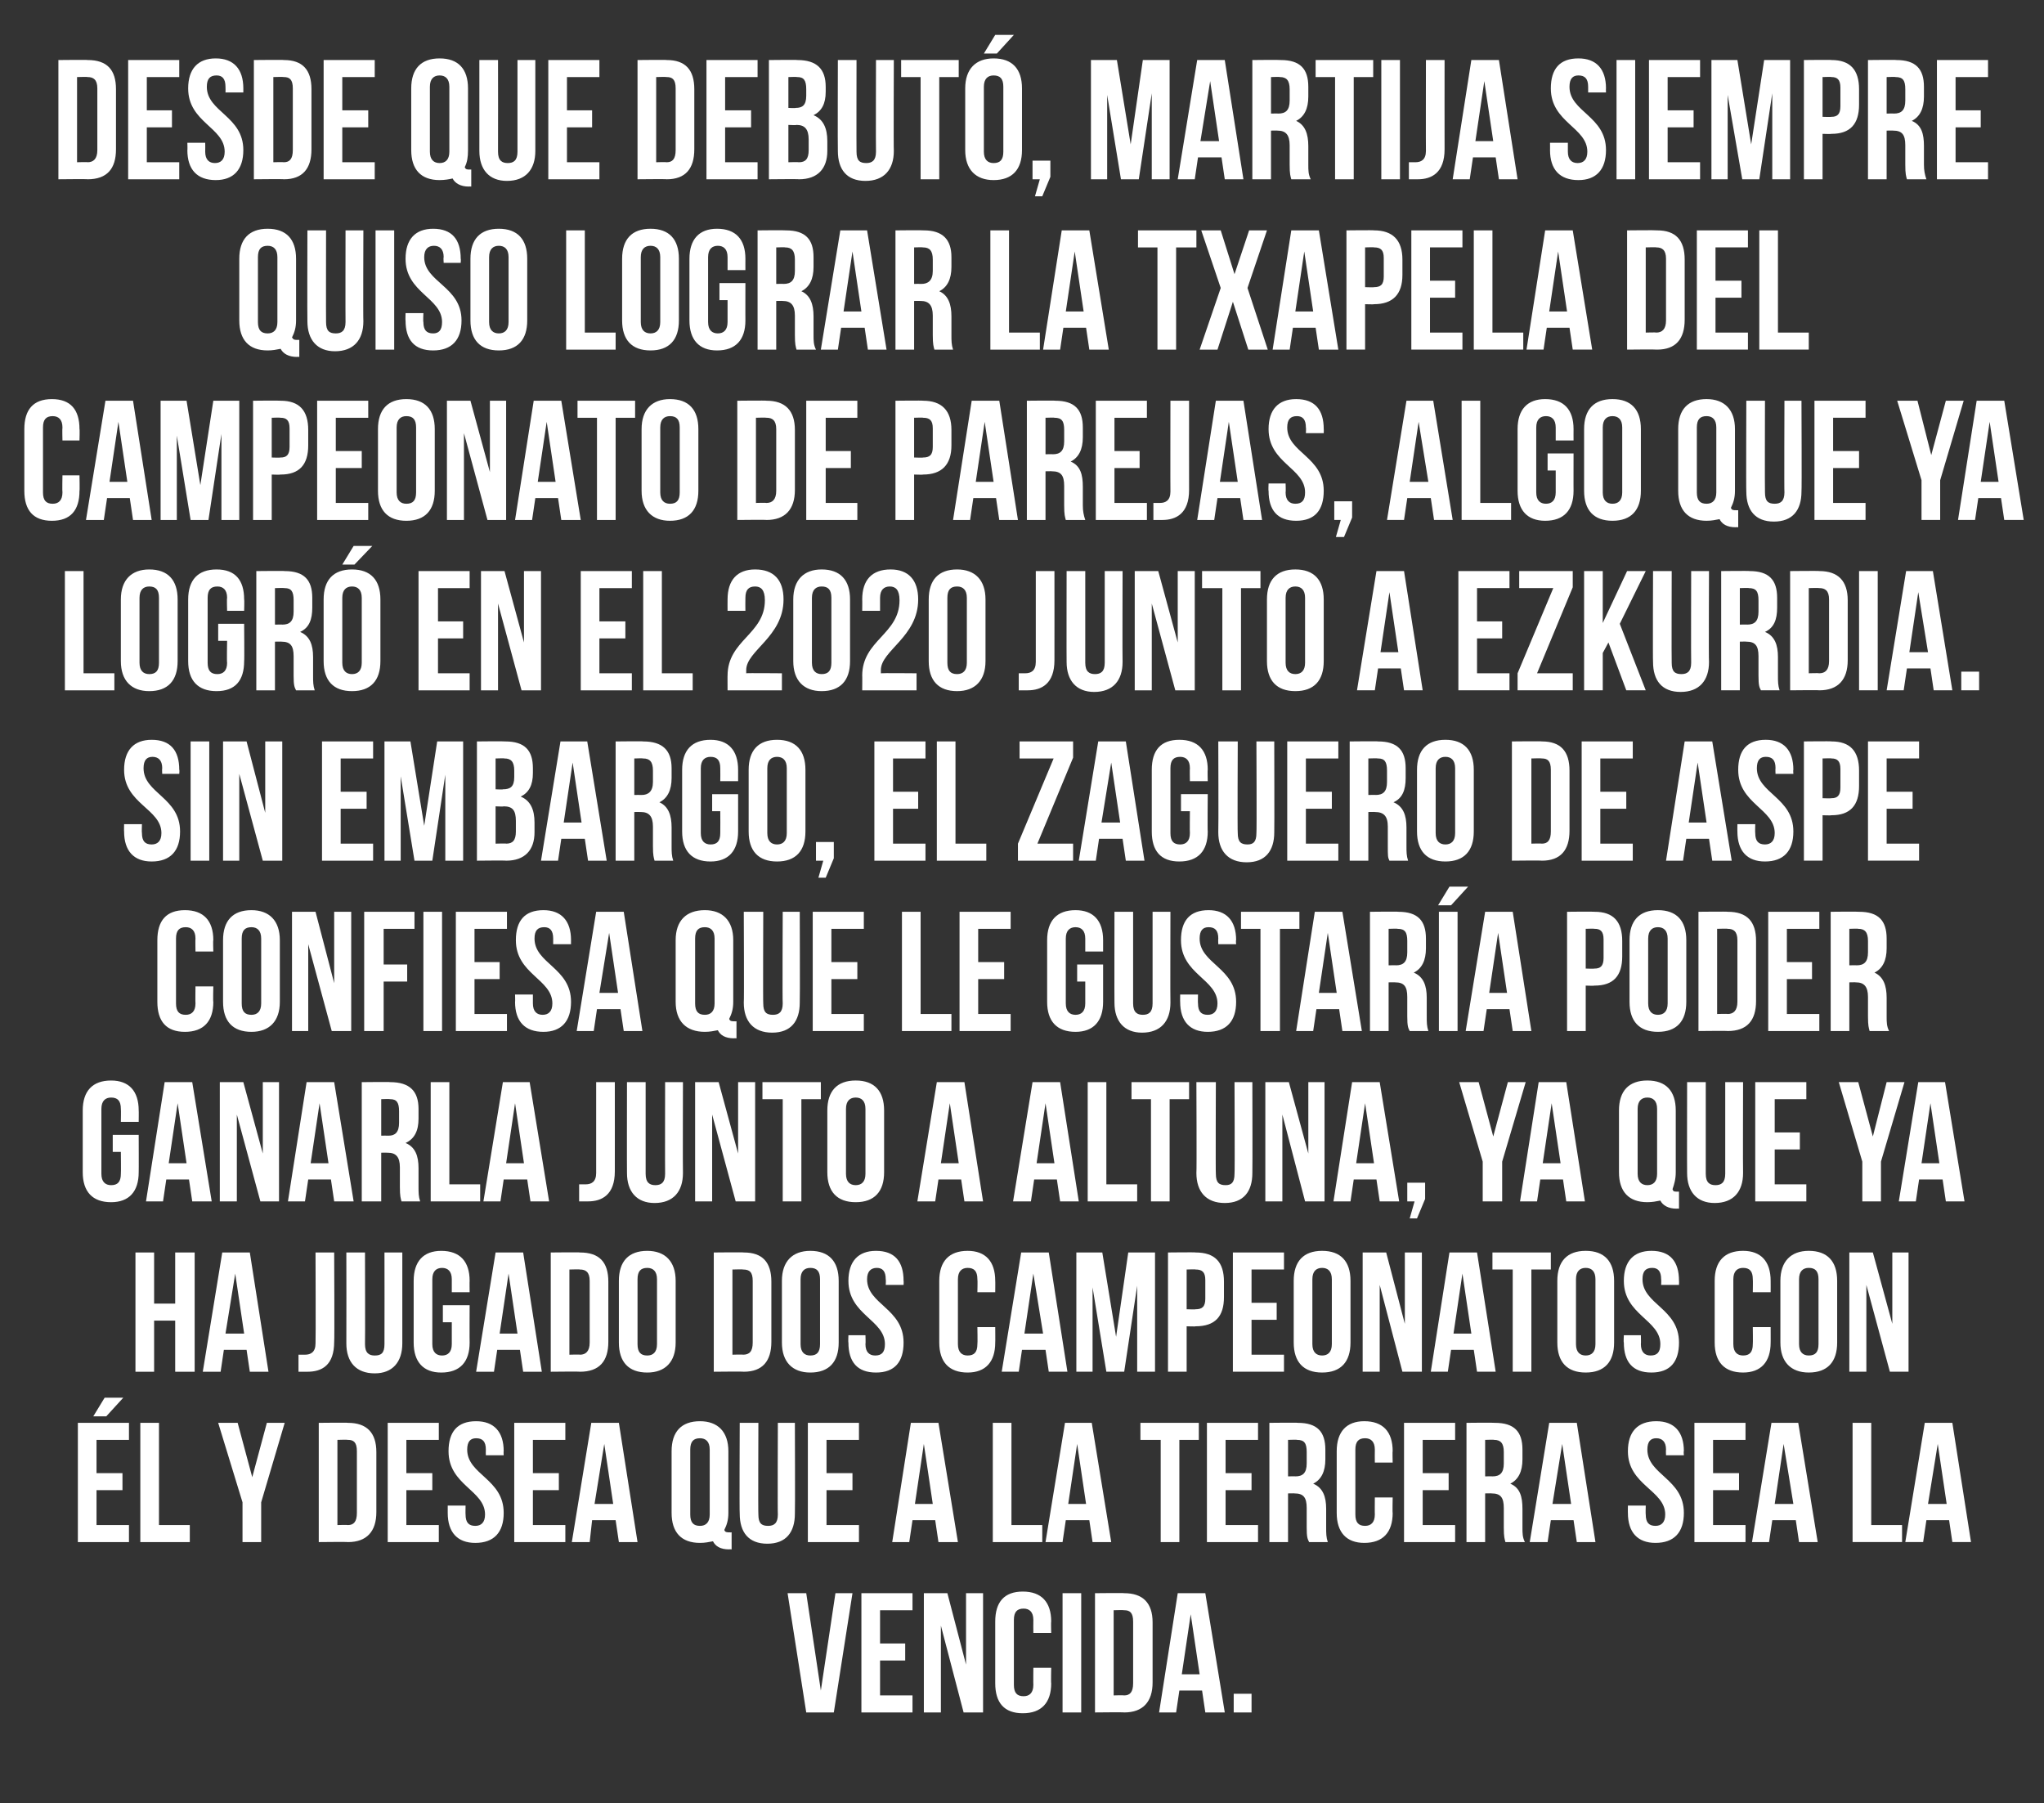 <?xml version="1.0" standalone="no"?><!DOCTYPE svg PUBLIC "-//W3C//DTD SVG 1.1//EN" "http://www.w3.org/Graphics/SVG/1.1/DTD/svg11.dtd"><svg xmlns="http://www.w3.org/2000/svg" version="1.1" width="252px" height="222.3px" viewBox="0 -1 252 222.3" style="top:-1px"><rect x="0" y="-1" width="252" height="222.3" fill="#333333" stroke="none"/><desc>Desde que debutó, Martija siempre quiso lograr la txapela del Campeonato de Parejas, algo que ya logró en el 2020 jun</desc><defs/><g id="Polygon67783"><path d="m101.2 207.4l1.8-12l2.1 0l-2.3 14.7l-3.4 0l-2.3-14.7l2.3 0l1.8 12zm7.3-5.8l3.1 0l0 2.1l-3.1 0l0 4.3l4 0l0 2.1l-6.3 0l0-14.7l6.3 0l0 2.1l-4 0l0 4.1zm7.5-2.2l0 10.7l-2.1 0l0-14.7l2.9 0l2.3 8.8l0-8.8l2.1 0l0 14.7l-2.4 0l-2.8-10.7zm13.6 5.2c0 0-.04 1.93 0 1.9c0 2.4-1.2 3.7-3.5 3.7c-2.3 0-3.4-1.3-3.4-3.7c0 0 0-7.6 0-7.6c0-2.4 1.1-3.7 3.4-3.7c2.3 0 3.5 1.3 3.5 3.7c-.04-.01 0 1.4 0 1.4l-2.2 0c0 0-.02-1.56 0-1.6c0-1-.5-1.4-1.2-1.4c-.8 0-1.2.4-1.2 1.4c0 0 0 8 0 8c0 1 .4 1.4 1.2 1.4c.7 0 1.2-.4 1.2-1.4c-.02-.02 0-2.1 0-2.1l2.2 0zm1.4-9.2l2.3 0l0 14.7l-2.3 0l0-14.7zm4 0c0 0 3.61-.04 3.6 0c2.3 0 3.5 1.2 3.5 3.6c0 0 0 7.4 0 7.4c0 2.4-1.2 3.7-3.5 3.7c.01-.04-3.6 0-3.6 0l0-14.7zm2.3 2.1l0 10.5c0 0 1.27-.04 1.3 0c.7 0 1.1-.4 1.1-1.5c0 0 0-7.6 0-7.6c0-1.1-.4-1.4-1.1-1.4c-.03-.04-1.3 0-1.3 0zm13.7 12.6l-2.4 0l-.4-2.7l-2.8 0l-.4 2.7l-2.1 0l2.3-14.7l3.4 0l2.4 14.7zm-5.3-4.7l2.2 0l-1.1-7.4l-1.1 7.4zm8.6 2.4l0 2.3l-2.2 0l0-2.3l2.2 0z" stroke="none" fill="#fff"/></g><g id="Polygon67782"><path d="m11.9 180.6l3.2 0l0 2.1l-3.2 0l0 4.3l4 0l0 2.1l-6.3 0l0-14.7l6.3 0l0 2.1l-4 0l0 4.1zm3.3-9.3l-2.1 2.3l-1.6 0l1.4-2.3l2.3 0zm2.1 3.1l2.3 0l0 12.6l3.8 0l0 2.1l-6.1 0l0-14.7zm12.6 9.8l-3-9.8l2.4 0l1.8 6.7l1.8-6.7l2.2 0l-2.9 9.8l0 4.9l-2.3 0l0-4.9zm9.4-9.8c0 0 3.61-.04 3.6 0c2.3 0 3.5 1.2 3.5 3.6c0 0 0 7.4 0 7.4c0 2.4-1.2 3.7-3.5 3.7c.01-.04-3.6 0-3.6 0l0-14.7zm2.3 2.1l0 10.5c0 0 1.27-.04 1.3 0c.7 0 1.1-.4 1.1-1.5c0 0 0-7.6 0-7.6c0-1.1-.4-1.4-1.1-1.4c-.03-.04-1.3 0-1.3 0zm8.5 4.1l3.2 0l0 2.1l-3.2 0l0 4.3l4 0l0 2.1l-6.3 0l0-14.7l6.3 0l0 2.1l-4 0l0 4.1zm8.6-6.4c2.2 0 3.4 1.3 3.4 3.7c-.03-.01 0 .5 0 .5l-2.2 0c0 0-.02-.66 0-.7c0-1-.4-1.4-1.2-1.4c-.7 0-1.1.4-1.1 1.4c0 3.1 4.5 3.6 4.5 7.8c0 2.4-1.2 3.7-3.5 3.7c-2.2 0-3.4-1.3-3.4-3.7c0 .03 0-.9 0-.9l2.2 0c0 0-.02 1.08 0 1.1c0 1 .4 1.4 1.2 1.4c.7 0 1.2-.4 1.2-1.4c0-3-4.5-3.6-4.5-7.8c0-2.4 1.1-3.7 3.4-3.7zm7 6.4l3.2 0l0 2.1l-3.2 0l0 4.3l4 0l0 2.1l-6.3 0l0-14.7l6.3 0l0 2.1l-4 0l0 4.1zm12.9 8.5l-2.3 0l-.4-2.7l-2.9 0l-.3 2.7l-2.2 0l2.4-14.7l3.4 0l2.3 14.7zm-5.3-4.7l2.3 0l-1.1-7.4l-1.2 7.4zm9.5-6.5c0-2.4 1.2-3.7 3.5-3.7c2.2 0 3.5 1.3 3.5 3.7c0 0 0 7.6 0 7.6c0 .9-.2 1.5-.5 2.1c.1.3.3.3.7.3c-.02.01.2 0 .2 0l0 2.1c0 0-.33-.03-.3 0c-1.1 0-1.7-.4-2-1c-.5.1-1 .2-1.6.2c-2.3 0-3.5-1.3-3.5-3.7c0 0 0-7.6 0-7.6zm2.3 7.8c0 1 .4 1.4 1.2 1.4c.7 0 1.2-.4 1.2-1.4c0 0 0-8 0-8c0-1-.5-1.4-1.2-1.4c-.8 0-1.2.4-1.2 1.4c0 0 0 8 0 8zm8.4-11.3c0 0-.04 11.3 0 11.3c0 1.1.4 1.4 1.2 1.4c.7 0 1.2-.3 1.2-1.4c-.04 0 0-11.3 0-11.3l2.1 0c0 0 .04 11.16 0 11.2c0 2.3-1.1 3.7-3.4 3.7c-2.3 0-3.4-1.4-3.4-3.7c-.05-.04 0-11.2 0-11.2l2.3 0zm8.4 6.2l3.2 0l0 2.1l-3.2 0l0 4.3l4 0l0 2.1l-6.3 0l0-14.7l6.3 0l0 2.1l-4 0l0 4.1zm16.2 8.5l-2.4 0l-.4-2.7l-2.8 0l-.4 2.7l-2.1 0l2.3-14.7l3.4 0l2.4 14.7zm-5.3-4.7l2.2 0l-1.1-7.4l-1.1 7.4zm9.6-10l2.3 0l0 12.6l3.8 0l0 2.1l-6.1 0l0-14.7zm14.6 14.7l-2.3 0l-.4-2.7l-2.9 0l-.4 2.7l-2.1 0l2.4-14.7l3.3 0l2.4 14.7zm-5.3-4.7l2.2 0l-1.1-7.4l-1.1 7.4zm8.9-10l7.2 0l0 2.1l-2.4 0l0 12.6l-2.3 0l0-12.6l-2.5 0l0-2.1zm10.5 6.2l3.2 0l0 2.1l-3.2 0l0 4.3l4 0l0 2.1l-6.3 0l0-14.7l6.3 0l0 2.1l-4 0l0 4.1zm10.3 8.5c-.2-.4-.3-.6-.3-1.8c0 0 0-2.4 0-2.4c0-1.3-.4-1.8-1.5-1.8c.03-.02-.8 0-.8 0l0 6l-2.3 0l0-14.7c0 0 3.51-.04 3.5 0c2.4 0 3.4 1.1 3.4 3.3c0 0 0 1.2 0 1.2c0 1.5-.5 2.5-1.5 3c1.2.5 1.6 1.6 1.6 3.1c0 0 0 2.3 0 2.3c0 .7 0 1.2.2 1.8c0 0-2.3 0-2.3 0zm-2.6-12.6l0 4.5c0 0 .94-.02.9 0c.9 0 1.4-.4 1.4-1.6c0 0 0-1.4 0-1.4c0-1.1-.3-1.5-1.2-1.5c.05-.04-1.1 0-1.1 0zm12.9 7.1c0 0-.04 1.93 0 1.9c0 2.4-1.2 3.7-3.5 3.7c-2.2 0-3.4-1.3-3.4-3.7c0 0 0-7.6 0-7.6c0-2.4 1.2-3.7 3.4-3.7c2.3 0 3.5 1.3 3.5 3.7c-.04-.01 0 1.4 0 1.4l-2.2 0c0 0-.02-1.56 0-1.6c0-1-.5-1.4-1.2-1.4c-.8 0-1.2.4-1.2 1.4c0 0 0 8 0 8c0 1 .4 1.4 1.2 1.4c.7 0 1.2-.4 1.2-1.4c-.02-.02 0-2.1 0-2.1l2.2 0zm3.7-3l3.2 0l0 2.1l-3.2 0l0 4.3l4 0l0 2.1l-6.3 0l0-14.7l6.3 0l0 2.1l-4 0l0 4.1zm10.2 8.5c-.1-.4-.2-.6-.2-1.8c0 0 0-2.4 0-2.4c0-1.3-.4-1.8-1.5-1.8c.01-.02-.8 0-.8 0l0 6l-2.3 0l0-14.7c0 0 3.48-.04 3.5 0c2.4 0 3.4 1.1 3.4 3.3c0 0 0 1.2 0 1.2c0 1.5-.5 2.5-1.5 3c1.2.5 1.5 1.6 1.5 3.1c0 0 0 2.3 0 2.3c0 .7 0 1.2.3 1.8c0 0-2.4 0-2.4 0zm-2.5-12.6l0 4.5c0 0 .91-.02.9 0c.9 0 1.4-.4 1.4-1.6c0 0 0-1.4 0-1.4c0-1.1-.4-1.5-1.2-1.5c.02-.04-1.1 0-1.1 0zm13.6 12.6l-2.3 0l-.4-2.7l-2.8 0l-.4 2.7l-2.2 0l2.4-14.7l3.4 0l2.3 14.7zm-5.3-4.7l2.3 0l-1.1-7.4l-1.2 7.4zm12.8-10.2c2.2 0 3.4 1.3 3.4 3.7c-.05-.01 0 .5 0 .5l-2.2 0c0 0-.03-.66 0-.7c0-1-.5-1.4-1.2-1.4c-.7 0-1.1.4-1.1 1.4c0 3.1 4.5 3.6 4.5 7.8c0 2.4-1.2 3.7-3.5 3.7c-2.2 0-3.4-1.3-3.4-3.7c-.01.03 0-.9 0-.9l2.2 0c0 0-.03 1.08 0 1.1c0 1 .4 1.4 1.2 1.4c.7 0 1.2-.4 1.2-1.4c0-3-4.6-3.6-4.6-7.8c0-2.4 1.2-3.7 3.5-3.7zm7 6.4l3.2 0l0 2.1l-3.2 0l0 4.3l4 0l0 2.1l-6.3 0l0-14.7l6.3 0l0 2.1l-4 0l0 4.1zm12.9 8.5l-2.3 0l-.4-2.7l-2.9 0l-.4 2.7l-2.1 0l2.4-14.7l3.3 0l2.4 14.7zm-5.3-4.7l2.3 0l-1.2-7.4l-1.1 7.4zm9.6-10l2.3 0l0 12.6l3.8 0l0 2.1l-6.1 0l0-14.7zm14.6 14.7l-2.3 0l-.4-2.7l-2.8 0l-.4 2.7l-2.2 0l2.4-14.7l3.4 0l2.3 14.7zm-5.3-4.7l2.3 0l-1.1-7.4l-1.2 7.4z" stroke="none" fill="#fff"/></g><g id="Polygon67781"><path d="m19 168.1l-2.3 0l0-14.7l2.3 0l0 6.3l2.6 0l0-6.3l2.4 0l0 14.7l-2.4 0l0-6.3l-2.6 0l0 6.3zm14.1 0l-2.3 0l-.4-2.7l-2.8 0l-.4 2.7l-2.2 0l2.4-14.7l3.4 0l2.3 14.7zm-5.3-4.7l2.3 0l-1.1-7.4l-1.2 7.4zm9 2.6c.3 0 .6 0 .8 0c.7 0 1.3-.3 1.3-1.4c.04-.02 0-11.2 0-11.2l2.3 0c0 0 .05 11.01 0 11c0 2.9-1.5 3.7-3.3 3.7c-.4 0-.7 0-1.1 0c0 0 0-2.1 0-2.1zm8.2-12.6c0 0 .03 11.3 0 11.3c0 1.1.5 1.4 1.2 1.4c.8 0 1.2-.3 1.2-1.4c.02 0 0-11.3 0-11.3l2.2 0c0 0 0 11.16 0 11.2c0 2.3-1.2 3.7-3.4 3.7c-2.3 0-3.5-1.4-3.5-3.7c.02-.04 0-11.2 0-11.2l2.3 0zm9.6 6.5l3.3 0c0 0-.02 4.63 0 4.6c0 2.4-1.2 3.7-3.5 3.7c-2.2 0-3.4-1.3-3.4-3.7c0 0 0-7.6 0-7.6c0-2.4 1.2-3.7 3.4-3.7c2.3 0 3.5 1.3 3.5 3.7c-.02-.01 0 1.4 0 1.4l-2.2 0c0 0-.01-1.56 0-1.6c0-1-.5-1.4-1.2-1.4c-.7 0-1.2.4-1.2 1.4c0 0 0 8 0 8c0 1 .5 1.4 1.2 1.4c.7 0 1.2-.4 1.2-1.4c-.01-.02 0-2.7 0-2.7l-1.1 0l0-2.1zm12.2 8.2l-2.3 0l-.4-2.7l-2.8 0l-.4 2.7l-2.2 0l2.4-14.7l3.4 0l2.3 14.7zm-5.2-4.7l2.2 0l-1.1-7.4l-1.1 7.4zm6.3-10c0 0 3.65-.04 3.6 0c2.4 0 3.5 1.2 3.5 3.6c0 0 0 7.4 0 7.4c0 2.4-1.1 3.7-3.5 3.7c.05-.04-3.6 0-3.6 0l0-14.7zm2.3 2.1l0 10.5c0 0 1.31-.04 1.3 0c.7 0 1.2-.4 1.2-1.5c0 0 0-7.6 0-7.6c0-1.1-.5-1.4-1.2-1.4c.01-.04-1.3 0-1.3 0zm8.4 9.2c0 1 .4 1.4 1.2 1.4c.7 0 1.2-.4 1.2-1.4c0 0 0-8 0-8c0-1-.5-1.4-1.2-1.4c-.8 0-1.2.4-1.2 1.4c0 0 0 8 0 8zm-2.3-7.8c0-2.4 1.2-3.7 3.5-3.7c2.2 0 3.5 1.3 3.5 3.7c0 0 0 7.6 0 7.6c0 2.4-1.3 3.7-3.5 3.7c-2.3 0-3.5-1.3-3.5-3.7c0 0 0-7.6 0-7.6zm11.7-3.5c0 0 3.69-.04 3.7 0c2.3 0 3.4 1.2 3.4 3.6c0 0 0 7.4 0 7.4c0 2.4-1.1 3.7-3.4 3.7c-.01-.04-3.7 0-3.7 0l0-14.7zm2.3 2.1l0 10.5c0 0 1.34-.04 1.3 0c.8 0 1.2-.4 1.2-1.5c0 0 0-7.6 0-7.6c0-1.1-.4-1.4-1.2-1.4c.04-.04-1.3 0-1.3 0zm8.4 9.2c0 1 .5 1.4 1.2 1.4c.8 0 1.2-.4 1.2-1.4c0 0 0-8 0-8c0-1-.4-1.4-1.2-1.4c-.7 0-1.2.4-1.2 1.4c0 0 0 8 0 8zm-2.3-7.8c0-2.4 1.3-3.7 3.5-3.7c2.3 0 3.5 1.3 3.5 3.7c0 0 0 7.6 0 7.6c0 2.4-1.2 3.7-3.5 3.7c-2.2 0-3.5-1.3-3.5-3.7c0 0 0-7.6 0-7.6zm11.6-3.7c2.3 0 3.4 1.3 3.4 3.7c.03-.01 0 .5 0 .5l-2.2 0c0 0 .04-.66 0-.7c0-1-.4-1.4-1.1-1.4c-.7 0-1.2.4-1.2 1.4c0 3.1 4.5 3.6 4.5 7.8c0 2.4-1.1 3.7-3.4 3.7c-2.3 0-3.4-1.3-3.4-3.7c-.04.03 0-.9 0-.9l2.1 0c0 0 .04 1.08 0 1.1c0 1 .5 1.4 1.2 1.4c.8 0 1.2-.4 1.2-1.4c0-3-4.5-3.6-4.5-7.8c0-2.4 1.2-3.7 3.4-3.7zm14.7 9.4c0 0 .02 1.93 0 1.9c0 2.4-1.2 3.7-3.4 3.7c-2.3 0-3.5-1.3-3.5-3.7c0 0 0-7.6 0-7.6c0-2.4 1.2-3.7 3.5-3.7c2.2 0 3.4 1.3 3.4 3.7c.02-.01 0 1.4 0 1.4l-2.2 0c0 0 .04-1.56 0-1.6c0-1-.4-1.4-1.2-1.4c-.7 0-1.2.4-1.2 1.4c0 0 0 8 0 8c0 1 .5 1.4 1.2 1.4c.8 0 1.2-.4 1.2-1.4c.04-.02 0-2.1 0-2.1l2.2 0zm8.9 5.5l-2.3 0l-.4-2.7l-2.9 0l-.4 2.7l-2.1 0l2.4-14.7l3.4 0l2.3 14.7zm-5.3-4.7l2.3 0l-1.2-7.4l-1.1 7.4zm11.3.4l1.5-10.4l3.3 0l0 14.7l-2.2 0l0-10.6l-1.6 10.6l-2.2 0l-1.7-10.4l0 10.4l-2 0l0-14.7l3.2 0l1.7 10.4zm13.3-6.8c0 0 0 1.9 0 1.9c0 2.4-1.1 3.6-3.5 3.6c.04.04-1.1 0-1.1 0l0 5.6l-2.3 0l0-14.7c0 0 3.44-.04 3.4 0c2.4 0 3.5 1.2 3.5 3.6zm-4.6-1.5l0 4.9c0 0 1.14.04 1.1 0c.8 0 1.2-.3 1.2-1.3c0 0 0-2.3 0-2.3c0-1-.4-1.3-1.2-1.3c.04-.04-1.1 0-1.1 0zm8 4.1l3.1 0l0 2.1l-3.1 0l0 4.3l4 0l0 2.1l-6.3 0l0-14.7l6.3 0l0 2.1l-4 0l0 4.1zm7.5 5.1c0 1 .5 1.4 1.2 1.4c.7 0 1.2-.4 1.2-1.4c0 0 0-8 0-8c0-1-.5-1.4-1.2-1.4c-.7 0-1.2.4-1.2 1.4c0 0 0 8 0 8zm-2.3-7.8c0-2.4 1.2-3.7 3.5-3.7c2.3 0 3.5 1.3 3.5 3.7c0 0 0 7.6 0 7.6c0 2.4-1.2 3.7-3.5 3.7c-2.3 0-3.5-1.3-3.5-3.7c0 0 0-7.6 0-7.6zm10.6.5l0 10.7l-2.1 0l0-14.7l2.9 0l2.3 8.8l0-8.8l2.1 0l0 14.7l-2.4 0l-2.8-10.7zm14.3 10.7l-2.3 0l-.4-2.7l-2.8 0l-.4 2.7l-2.1 0l2.3-14.7l3.4 0l2.3 14.7zm-5.2-4.7l2.2 0l-1.1-7.4l-1.1 7.4zm4.8-10l7.2 0l0 2.1l-2.4 0l0 12.6l-2.3 0l0-12.6l-2.5 0l0-2.1zm10.3 11.3c0 1 .5 1.4 1.2 1.4c.7 0 1.2-.4 1.2-1.4c0 0 0-8 0-8c0-1-.5-1.4-1.2-1.4c-.7 0-1.2.4-1.2 1.4c0 0 0 8 0 8zm-2.3-7.8c0-2.4 1.2-3.7 3.5-3.7c2.3 0 3.5 1.3 3.5 3.7c0 0 0 7.6 0 7.6c0 2.4-1.2 3.7-3.5 3.7c-2.3 0-3.5-1.3-3.5-3.7c0 0 0-7.6 0-7.6zm11.6-3.7c2.3 0 3.4 1.3 3.4 3.7c.02-.01 0 .5 0 .5l-2.2 0c0 0 .03-.66 0-.7c0-1-.4-1.4-1.1-1.4c-.8 0-1.2.4-1.2 1.4c0 3.1 4.5 3.6 4.5 7.8c0 2.4-1.1 3.7-3.4 3.7c-2.3 0-3.4-1.3-3.4-3.7c-.05.03 0-.9 0-.9l2.1 0c0 0 .03 1.08 0 1.1c0 1 .5 1.4 1.2 1.4c.8 0 1.2-.4 1.2-1.4c0-3-4.5-3.6-4.5-7.8c0-2.4 1.2-3.7 3.4-3.7zm14.7 9.4c0 0 .01 1.93 0 1.9c0 2.4-1.2 3.7-3.4 3.7c-2.3 0-3.5-1.3-3.5-3.7c0 0 0-7.6 0-7.6c0-2.4 1.2-3.7 3.5-3.7c2.2 0 3.4 1.3 3.4 3.7c.01-.01 0 1.4 0 1.4l-2.2 0c0 0 .03-1.56 0-1.6c0-1-.4-1.4-1.2-1.4c-.7 0-1.2.4-1.2 1.4c0 0 0 8 0 8c0 1 .5 1.4 1.2 1.4c.8 0 1.2-.4 1.2-1.4c.03-.02 0-2.1 0-2.1l2.2 0zm3.5 2.1c0 1 .5 1.4 1.2 1.4c.8 0 1.2-.4 1.2-1.4c0 0 0-8 0-8c0-1-.4-1.4-1.2-1.4c-.7 0-1.2.4-1.2 1.4c0 0 0 8 0 8zm-2.3-7.8c0-2.4 1.3-3.7 3.5-3.7c2.3 0 3.5 1.3 3.5 3.7c0 0 0 7.6 0 7.6c0 2.4-1.2 3.7-3.5 3.7c-2.2 0-3.5-1.3-3.5-3.7c0 0 0-7.6 0-7.6zm10.6.5l0 10.7l-2.1 0l0-14.7l2.9 0l2.4 8.8l0-8.8l2 0l0 14.7l-2.3 0l-2.9-10.7z" stroke="none" fill="#fff"/></g><g id="Polygon67780"><path d="m13.9 138.9l3.2 0c0 0 .02 4.63 0 4.6c0 2.4-1.2 3.7-3.4 3.7c-2.3 0-3.5-1.3-3.5-3.7c0 0 0-7.6 0-7.6c0-2.4 1.2-3.7 3.5-3.7c2.2 0 3.4 1.3 3.4 3.7c.02-.01 0 1.4 0 1.4l-2.2 0c0 0 .03-1.56 0-1.6c0-1-.4-1.4-1.2-1.4c-.7 0-1.2.4-1.2 1.4c0 0 0 8 0 8c0 1 .5 1.4 1.2 1.4c.8 0 1.2-.4 1.2-1.4c.03-.02 0-2.7 0-2.7l-1 0l0-2.1zm12.2 8.2l-2.4 0l-.4-2.7l-2.8 0l-.4 2.7l-2.1 0l2.3-14.7l3.4 0l2.4 14.7zm-5.3-4.7l2.2 0l-1.1-7.4l-1.1 7.4zm8.4-6l0 10.7l-2.1 0l0-14.7l2.9 0l2.4 8.8l0-8.8l2 0l0 14.7l-2.3 0l-2.9-10.7zm14.4 10.7l-2.4 0l-.4-2.7l-2.8 0l-.4 2.7l-2.1 0l2.3-14.7l3.4 0l2.4 14.7zm-5.3-4.7l2.2 0l-1.1-7.4l-1.1 7.4zm11.2 4.7c-.1-.4-.2-.6-.2-1.8c0 0 0-2.4 0-2.4c0-1.3-.5-1.8-1.5-1.8c-.04-.02-.8 0-.8 0l0 6l-2.4 0l0-14.7c0 0 3.53-.04 3.5 0c2.4 0 3.5 1.1 3.5 3.3c0 0 0 1.2 0 1.2c0 1.5-.5 2.5-1.6 3c1.2.5 1.6 1.6 1.6 3.1c0 0 0 2.3 0 2.3c0 .7 0 1.2.2 1.8c0 0-2.3 0-2.3 0zm-2.5-12.6l0 4.5c0 0 .86-.02.9 0c.8 0 1.3-.4 1.3-1.6c0 0 0-1.4 0-1.4c0-1.1-.3-1.5-1.1-1.5c-.03-.04-1.1 0-1.1 0zm6.1-2.1l2.3 0l0 12.6l3.8 0l0 2.1l-6.1 0l0-14.7zm14.6 14.7l-2.3 0l-.4-2.7l-2.9 0l-.4 2.7l-2.1 0l2.4-14.7l3.3 0l2.4 14.7zm-5.3-4.7l2.2 0l-1.1-7.4l-1.1 7.4zm9 2.6c.2 0 .5 0 .8 0c.7 0 1.3-.3 1.3-1.4c0-.02 0-11.2 0-11.2l2.3 0c0 0 .01 11.01 0 11c0 2.9-1.6 3.7-3.3 3.7c-.4 0-.7 0-1.1 0c0 0 0-2.1 0-2.1zm8.2-12.6c0 0-.01 11.3 0 11.3c0 1.1.5 1.4 1.2 1.4c.7 0 1.2-.3 1.2-1.4c-.02 0 0-11.3 0-11.3l2.2 0c0 0-.03 11.16 0 11.2c0 2.3-1.2 3.7-3.5 3.7c-2.2 0-3.4-1.4-3.4-3.7c-.02-.04 0-11.2 0-11.2l2.3 0zm8.2 4l0 10.7l-2.1 0l0-14.7l2.9 0l2.4 8.8l0-8.8l2.1 0l0 14.7l-2.4 0l-2.9-10.7zm6.2-4l7.2 0l0 2.1l-2.4 0l0 12.6l-2.3 0l0-12.6l-2.5 0l0-2.1zm10.3 11.3c0 1 .5 1.4 1.2 1.4c.7 0 1.2-.4 1.2-1.4c0 0 0-8 0-8c0-1-.5-1.4-1.2-1.4c-.7 0-1.2.4-1.2 1.4c0 0 0 8 0 8zm-2.3-7.8c0-2.4 1.2-3.7 3.5-3.7c2.3 0 3.5 1.3 3.5 3.7c0 0 0 7.6 0 7.6c0 2.4-1.2 3.7-3.5 3.7c-2.3 0-3.5-1.3-3.5-3.7c0 0 0-7.6 0-7.6zm19.2 11.2l-2.3 0l-.4-2.7l-2.8 0l-.4 2.7l-2.2 0l2.4-14.7l3.4 0l2.3 14.7zm-5.2-4.7l2.2 0l-1.1-7.4l-1.1 7.4zm17 4.7l-2.3 0l-.4-2.7l-2.8 0l-.4 2.7l-2.2 0l2.4-14.7l3.4 0l2.3 14.7zm-5.2-4.7l2.2 0l-1.1-7.4l-1.1 7.4zm6.3-10l2.3 0l0 12.6l3.8 0l0 2.1l-6.1 0l0-14.7zm5.4 0l7.1 0l0 2.1l-2.4 0l0 12.6l-2.3 0l0-12.6l-2.4 0l0-2.1zm10.4 0c0 0-.04 11.3 0 11.3c0 1.1.4 1.4 1.2 1.4c.7 0 1.1-.3 1.1-1.4c.05 0 0-11.3 0-11.3l2.2 0c0 0 .03 11.16 0 11.2c0 2.3-1.1 3.7-3.4 3.7c-2.3 0-3.5-1.4-3.5-3.7c.05-.04 0-11.2 0-11.2l2.4 0zm8.2 4l0 10.7l-2.1 0l0-14.7l2.9 0l2.4 8.8l0-8.8l2 0l0 14.7l-2.4 0l-2.8-10.7zm14.4 10.7l-2.4 0l-.4-2.7l-2.8 0l-.4 2.7l-2.1 0l2.3-14.7l3.4 0l2.4 14.7zm-5.3-4.7l2.2 0l-1.1-7.4l-1.1 7.4zm6.3 4.7l0-2.3l2.2 0l0 2l-1 2.4l-.9 0l.6-2.1l-.9 0zm9.3-4.9l-2.9-9.8l2.4 0l1.8 6.7l1.8-6.7l2.2 0l-2.9 9.8l0 4.9l-2.4 0l0-4.9zm12.6 4.9l-2.3 0l-.4-2.7l-2.8 0l-.4 2.7l-2.1 0l2.3-14.7l3.4 0l2.3 14.7zm-5.2-4.7l2.2 0l-1.1-7.4l-1.1 7.4zm9.4-6.5c0-2.4 1.2-3.7 3.5-3.7c2.3 0 3.5 1.3 3.5 3.7c0 0 0 7.6 0 7.6c0 .9-.2 1.5-.4 2.1c.1.3.2.3.6.3c.01.01.2 0 .2 0l0 2.1c0 0-.3-.03-.3 0c-1 0-1.7-.4-2-1c-.5.1-1 .2-1.6.2c-2.3 0-3.5-1.3-3.5-3.7c0 0 0-7.6 0-7.6zm2.3 7.8c0 1 .5 1.4 1.2 1.4c.7 0 1.2-.4 1.2-1.4c0 0 0-8 0-8c0-1-.5-1.4-1.2-1.4c-.7 0-1.2.4-1.2 1.4c0 0 0 8 0 8zm8.4-11.3c0 0-.01 11.3 0 11.3c0 1.1.5 1.4 1.2 1.4c.7 0 1.2-.3 1.2-1.4c-.01 0 0-11.3 0-11.3l2.2 0c0 0-.03 11.16 0 11.2c0 2.3-1.2 3.7-3.5 3.7c-2.2 0-3.4-1.4-3.4-3.7c-.02-.04 0-11.2 0-11.2l2.3 0zm8.5 6.2l3.1 0l0 2.1l-3.1 0l0 4.3l3.9 0l0 2.1l-6.3 0l0-14.7l6.3 0l0 2.1l-3.9 0l0 4.1zm10.8 3.6l-2.9-9.8l2.4 0l1.8 6.7l1.7-6.7l2.2 0l-2.9 9.8l0 4.9l-2.3 0l0-4.9zm12.6 4.9l-2.3 0l-.4-2.7l-2.9 0l-.4 2.7l-2.1 0l2.4-14.7l3.3 0l2.4 14.7zm-5.3-4.7l2.2 0l-1.1-7.4l-1.1 7.4z" stroke="none" fill="#fff"/></g><g id="Polygon67779"><path d="m26.3 120.6c0 0-.05 1.93 0 1.9c0 2.4-1.2 3.7-3.5 3.7c-2.3 0-3.4-1.3-3.4-3.7c0 0 0-7.6 0-7.6c0-2.4 1.1-3.7 3.4-3.7c2.3 0 3.5 1.3 3.5 3.7c-.05-.01 0 1.4 0 1.4l-2.2 0c0 0-.03-1.56 0-1.6c0-1-.5-1.4-1.2-1.4c-.8 0-1.2.4-1.2 1.4c0 0 0 8 0 8c0 1 .4 1.4 1.2 1.4c.7 0 1.2-.4 1.2-1.4c-.03-.02 0-2.1 0-2.1l2.2 0zm3.5 2.1c0 1 .4 1.4 1.2 1.4c.7 0 1.2-.4 1.2-1.4c0 0 0-8 0-8c0-1-.5-1.4-1.2-1.4c-.8 0-1.2.4-1.2 1.4c0 0 0 8 0 8zm-2.3-7.8c0-2.4 1.2-3.7 3.5-3.7c2.2 0 3.5 1.3 3.5 3.7c0 0 0 7.6 0 7.6c0 2.4-1.3 3.7-3.5 3.7c-2.3 0-3.5-1.3-3.5-3.7c0 0 0-7.6 0-7.6zm10.5.5l0 10.7l-2 0l0-14.7l2.9 0l2.3 8.8l0-8.8l2.1 0l0 14.7l-2.4 0l-2.9-10.7zm9.3 2.5l2.9 0l0 2.1l-2.9 0l0 6.1l-2.4 0l0-14.7l6.2 0l0 2.1l-3.8 0l0 4.4zm4.9-6.5l2.3 0l0 14.7l-2.3 0l0-14.7zm6.3 6.2l3.1 0l0 2.1l-3.1 0l0 4.3l4 0l0 2.1l-6.3 0l0-14.7l6.3 0l0 2.1l-4 0l0 4.1zm8.5-6.4c2.2 0 3.4 1.3 3.4 3.7c-.01-.01 0 .5 0 .5l-2.2 0c0 0 .01-.66 0-.7c0-1-.4-1.4-1.1-1.4c-.8 0-1.2.4-1.2 1.4c0 3.1 4.5 3.6 4.5 7.8c0 2.4-1.2 3.7-3.4 3.7c-2.3 0-3.5-1.3-3.5-3.7c.03.03 0-.9 0-.9l2.2 0c0 0 .01 1.08 0 1.1c0 1 .5 1.4 1.2 1.4c.7 0 1.2-.4 1.2-1.4c0-3-4.5-3.6-4.5-7.8c0-2.4 1.1-3.7 3.4-3.7zm12.2 14.9l-2.3 0l-.4-2.7l-2.9 0l-.4 2.7l-2.1 0l2.4-14.7l3.4 0l2.3 14.7zm-5.3-4.7l2.3 0l-1.1-7.4l-1.2 7.4zm9.4-6.5c0-2.4 1.3-3.7 3.6-3.7c2.2 0 3.5 1.3 3.5 3.7c0 0 0 7.6 0 7.6c0 .9-.2 1.5-.5 2.1c.1.3.3.3.7.3c-.03.01.2 0 .2 0l0 2.1c0 0-.33-.03-.3 0c-1.1 0-1.7-.4-2-1c-.5.1-1 .2-1.6.2c-2.3 0-3.6-1.3-3.6-3.7c0 0 0-7.6 0-7.6zm2.4 7.8c0 1 .4 1.4 1.2 1.4c.7 0 1.2-.4 1.2-1.4c0 0 0-8 0-8c0-1-.5-1.4-1.2-1.4c-.8 0-1.2.4-1.2 1.4c0 0 0 8 0 8zm8.4-11.3c0 0-.04 11.3 0 11.3c0 1.1.4 1.4 1.2 1.4c.7 0 1.2-.3 1.2-1.4c-.05 0 0-11.3 0-11.3l2.1 0c0 0 .04 11.16 0 11.2c0 2.3-1.1 3.7-3.4 3.7c-2.3 0-3.5-1.4-3.5-3.7c.05-.04 0-11.2 0-11.2l2.4 0zm8.4 6.2l3.2 0l0 2.1l-3.2 0l0 4.3l4 0l0 2.1l-6.3 0l0-14.7l6.3 0l0 2.1l-4 0l0 4.1zm8.7-6.2l2.3 0l0 12.6l3.8 0l0 2.1l-6.1 0l0-14.7zm9.4 6.2l3.2 0l0 2.1l-3.2 0l0 4.3l4 0l0 2.1l-6.3 0l0-14.7l6.3 0l0 2.1l-4 0l0 4.1zm12.2.3l3.2 0c0 0 0 4.63 0 4.6c0 2.4-1.2 3.7-3.4 3.7c-2.3 0-3.5-1.3-3.5-3.7c0 0 0-7.6 0-7.6c0-2.4 1.2-3.7 3.5-3.7c2.2 0 3.4 1.3 3.4 3.7c0-.01 0 1.4 0 1.4l-2.2 0c0 0 .01-1.56 0-1.6c0-1-.5-1.4-1.2-1.4c-.7 0-1.2.4-1.2 1.4c0 0 0 8 0 8c0 1 .5 1.4 1.2 1.4c.7 0 1.2-.4 1.2-1.4c.01-.02 0-2.7 0-2.7l-1 0l0-2.1zm6.9-6.5c0 0-.01 11.3 0 11.3c0 1.1.5 1.4 1.2 1.4c.7 0 1.2-.3 1.2-1.4c-.01 0 0-11.3 0-11.3l2.2 0c0 0-.03 11.16 0 11.2c0 2.3-1.2 3.7-3.5 3.7c-2.2 0-3.4-1.4-3.4-3.7c-.02-.04 0-11.2 0-11.2l2.3 0zm9.3-.2c2.2 0 3.4 1.3 3.4 3.7c-.05-.01 0 .5 0 .5l-2.2 0c0 0-.03-.66 0-.7c0-1-.4-1.4-1.2-1.4c-.7 0-1.1.4-1.1 1.4c0 3.1 4.5 3.6 4.5 7.8c0 2.4-1.2 3.7-3.5 3.7c-2.2 0-3.4-1.3-3.4-3.7c-.01.03 0-.9 0-.9l2.2 0c0 0-.03 1.08 0 1.1c0 1 .4 1.4 1.2 1.4c.7 0 1.2-.4 1.2-1.4c0-3-4.5-3.6-4.5-7.8c0-2.4 1.1-3.7 3.4-3.7zm4 .2l7.2 0l0 2.1l-2.4 0l0 12.6l-2.4 0l0-12.6l-2.4 0l0-2.1zm14.9 14.7l-2.4 0l-.4-2.7l-2.8 0l-.4 2.7l-2.1 0l2.3-14.7l3.4 0l2.4 14.7zm-5.3-4.7l2.2 0l-1.1-7.4l-1.1 7.4zm11.2 4.7c-.2-.4-.3-.6-.3-1.8c0 0 0-2.4 0-2.4c0-1.3-.4-1.8-1.5-1.8c.03-.02-.8 0-.8 0l0 6l-2.3 0l0-14.7c0 0 3.51-.04 3.5 0c2.4 0 3.4 1.1 3.4 3.3c0 0 0 1.2 0 1.2c0 1.5-.5 2.5-1.5 3c1.2.5 1.6 1.6 1.6 3.1c0 0 0 2.3 0 2.3c0 .7 0 1.2.2 1.8c0 0-2.3 0-2.3 0zm-2.6-12.6l0 4.5c0 0 .94-.02.9 0c.9 0 1.4-.4 1.4-1.6c0 0 0-1.4 0-1.4c0-1.1-.3-1.5-1.2-1.5c.05-.04-1.1 0-1.1 0zm6.2-2.1l2.3 0l0 14.7l-2.3 0l0-14.7zm3.6-3.1l-2.1 2.3l-1.6 0l1.4-2.3l2.3 0zm7.8 17.8l-2.3 0l-.4-2.7l-2.8 0l-.4 2.7l-2.2 0l2.4-14.7l3.4 0l2.3 14.7zm-5.2-4.7l2.2 0l-1.1-7.4l-1.1 7.4zm16.4-6.4c0 0 0 1.9 0 1.9c0 2.4-1.1 3.6-3.4 3.6c-.04.04-1.1 0-1.1 0l0 5.6l-2.3 0l0-14.7c0 0 3.36-.04 3.4 0c2.3 0 3.4 1.2 3.4 3.6zm-4.5-1.5l0 4.9c0 0 1.06.04 1.1 0c.7 0 1.1-.3 1.1-1.3c0 0 0-2.3 0-2.3c0-1-.4-1.3-1.1-1.3c-.04-.04-1.1 0-1.1 0zm7.7 9.2c0 1 .5 1.4 1.2 1.4c.7 0 1.2-.4 1.2-1.4c0 0 0-8 0-8c0-1-.5-1.4-1.2-1.4c-.7 0-1.2.4-1.2 1.4c0 0 0 8 0 8zm-2.3-7.8c0-2.4 1.2-3.7 3.5-3.7c2.3 0 3.5 1.3 3.5 3.7c0 0 0 7.6 0 7.6c0 2.4-1.2 3.7-3.5 3.7c-2.3 0-3.5-1.3-3.5-3.7c0 0 0-7.6 0-7.6zm8.5-3.5c0 0 3.64-.04 3.6 0c2.4 0 3.5 1.2 3.5 3.6c0 0 0 7.4 0 7.4c0 2.4-1.1 3.7-3.5 3.7c.04-.04-3.6 0-3.6 0l0-14.7zm2.3 2.1l0 10.5c0 0 1.3-.04 1.3 0c.7 0 1.2-.4 1.2-1.5c0 0 0-7.6 0-7.6c0-1.1-.5-1.4-1.2-1.4c0-.04-1.3 0-1.3 0zm8.6 4.1l3.1 0l0 2.1l-3.1 0l0 4.3l4 0l0 2.1l-6.3 0l0-14.7l6.3 0l0 2.1l-4 0l0 4.1zm10.2 8.5c-.1-.4-.2-.6-.2-1.8c0 0 0-2.4 0-2.4c0-1.3-.5-1.8-1.5-1.8c-.01-.02-.8 0-.8 0l0 6l-2.3 0l0-14.7c0 0 3.47-.04 3.5 0c2.4 0 3.4 1.1 3.4 3.3c0 0 0 1.2 0 1.2c0 1.5-.5 2.5-1.5 3c1.1.5 1.5 1.6 1.5 3.1c0 0 0 2.3 0 2.3c0 .7 0 1.2.3 1.8c0 0-2.4 0-2.4 0zm-2.5-12.6l0 4.5c0 0 .9-.02.9 0c.9 0 1.4-.4 1.4-1.6c0 0 0-1.4 0-1.4c0-1.1-.4-1.5-1.2-1.5c.01-.04-1.1 0-1.1 0z" stroke="none" fill="#fff"/></g><g id="Polygon67778"><path d="m18.7 90.2c2.3 0 3.4 1.3 3.4 3.7c.05-.01 0 .5 0 .5l-2.1 0c0 0-.04-.66 0-.7c0-1-.5-1.4-1.2-1.4c-.7 0-1.1.4-1.1 1.4c0 3.1 4.5 3.6 4.5 7.8c0 2.4-1.2 3.7-3.5 3.7c-2.2 0-3.4-1.3-3.4-3.7c-.02.03 0-.9 0-.9l2.2 0c0 0-.04 1.08 0 1.1c0 1 .4 1.4 1.2 1.4c.7 0 1.2-.4 1.2-1.4c0-3-4.6-3.6-4.6-7.8c0-2.4 1.2-3.7 3.4-3.7zm4.8.2l2.3 0l0 14.7l-2.3 0l0-14.7zm6 4l0 10.7l-2 0l0-14.7l2.9 0l2.3 8.8l0-8.8l2.1 0l0 14.7l-2.4 0l-2.9-10.7zm12.5 2.2l3.2 0l0 2.1l-3.2 0l0 4.3l4 0l0 2.1l-6.3 0l0-14.7l6.3 0l0 2.1l-4 0l0 4.1zm10.3 4.2l1.6-10.4l3.2 0l0 14.7l-2.2 0l0-10.6l-1.6 10.6l-2.2 0l-1.7-10.4l0 10.4l-2 0l0-14.7l3.2 0l1.7 10.4zm13.4-7.1c0 0 0 .6 0 .6c0 1.5-.5 2.4-1.5 2.9c1.2.5 1.7 1.6 1.7 3.2c0 0 0 1.2 0 1.2c0 2.2-1.2 3.5-3.5 3.5c.02-.04-3.6 0-3.6 0l0-14.7c0 0 3.48-.04 3.5 0c2.4 0 3.4 1.1 3.4 3.3zm-4.6 4.7l0 4.6c0 0 1.32-.04 1.3 0c.8 0 1.2-.4 1.2-1.5c0 0 0-1.3 0-1.3c0-1.3-.4-1.8-1.5-1.8c.03.05-1 0-1 0zm0-5.9l0 3.8c0 0 .9.05.9 0c.9 0 1.4-.3 1.4-1.5c0 0 0-.8 0-.8c0-1.1-.4-1.5-1.2-1.5c.01-.04-1.1 0-1.1 0zm13.7 12.6l-2.3 0l-.4-2.7l-2.9 0l-.4 2.7l-2.1 0l2.4-14.7l3.3 0l2.4 14.7zm-5.3-4.7l2.2 0l-1.1-7.4l-1.1 7.4zm11.2 4.7c-.1-.4-.2-.6-.2-1.8c0 0 0-2.4 0-2.4c0-1.3-.5-1.8-1.5-1.8c-.03-.02-.8 0-.8 0l0 6l-2.3 0l0-14.7c0 0 3.45-.04 3.4 0c2.4 0 3.5 1.1 3.5 3.3c0 0 0 1.2 0 1.2c0 1.5-.5 2.5-1.5 3c1.1.5 1.5 1.6 1.5 3.1c0 0 0 2.3 0 2.3c0 .7 0 1.2.2 1.8c0 0-2.3 0-2.3 0zm-2.5-12.6l0 4.5c0 0 .88-.02.9 0c.8 0 1.4-.4 1.4-1.6c0 0 0-1.4 0-1.4c0-1.1-.4-1.5-1.2-1.5c-.01-.04-1.1 0-1.1 0zm9.6 4.4l3.2 0c0 0 0 4.63 0 4.6c0 2.4-1.2 3.7-3.4 3.7c-2.3 0-3.5-1.3-3.5-3.7c0 0 0-7.6 0-7.6c0-2.4 1.2-3.7 3.5-3.7c2.2 0 3.4 1.3 3.4 3.7c0-.01 0 1.4 0 1.4l-2.2 0c0 0 .02-1.56 0-1.6c0-1-.4-1.4-1.2-1.4c-.7 0-1.2.4-1.2 1.4c0 0 0 8 0 8c0 1 .5 1.4 1.2 1.4c.8 0 1.2-.4 1.2-1.4c.02-.02 0-2.7 0-2.7l-1 0l0-2.1zm6.8 4.8c0 1 .5 1.4 1.2 1.4c.7 0 1.2-.4 1.2-1.4c0 0 0-8 0-8c0-1-.5-1.4-1.2-1.4c-.7 0-1.2.4-1.2 1.4c0 0 0 8 0 8zm-2.3-7.8c0-2.4 1.2-3.7 3.5-3.7c2.3 0 3.5 1.3 3.5 3.7c0 0 0 7.6 0 7.6c0 2.4-1.2 3.7-3.5 3.7c-2.3 0-3.5-1.3-3.5-3.7c0 0 0-7.6 0-7.6zm8.3 11.2l0-2.3l2.2 0l0 2l-1 2.4l-.9 0l.6-2.1l-.9 0zm9.5-8.5l3.1 0l0 2.1l-3.1 0l0 4.3l4 0l0 2.1l-6.3 0l0-14.7l6.3 0l0 2.1l-4 0l0 4.1zm5.4-6.2l2.3 0l0 12.6l3.8 0l0 2.1l-6.1 0l0-14.7zm16.8 0l0 2l-4.4 10.6l4.4 0l0 2.1l-6.8 0l0-2.1l4.4-10.5l-4.2 0l0-2.1l6.6 0zm8.8 14.7l-2.3 0l-.4-2.7l-2.9 0l-.4 2.7l-2.1 0l2.4-14.7l3.4 0l2.3 14.7zm-5.3-4.7l2.3 0l-1.1-7.4l-1.2 7.4zm9.8-3.5l3.3 0c0 0-.04 4.63 0 4.6c0 2.4-1.2 3.7-3.5 3.7c-2.3 0-3.4-1.3-3.4-3.7c0 0 0-7.6 0-7.6c0-2.4 1.1-3.7 3.4-3.7c2.3 0 3.5 1.3 3.5 3.7c-.04-.01 0 1.4 0 1.4l-2.2 0c0 0-.03-1.56 0-1.6c0-1-.5-1.4-1.2-1.4c-.8 0-1.2.4-1.2 1.4c0 0 0 8 0 8c0 1 .4 1.4 1.2 1.4c.7 0 1.2-.4 1.2-1.4c-.03-.02 0-2.7 0-2.7l-1.1 0l0-2.1zm7-6.5c0 0-.05 11.3 0 11.3c0 1.1.4 1.4 1.2 1.4c.7 0 1.1-.3 1.1-1.4c.05 0 0-11.3 0-11.3l2.2 0c0 0 .03 11.16 0 11.2c0 2.3-1.1 3.7-3.4 3.7c-2.3 0-3.5-1.4-3.5-3.7c.04-.04 0-11.2 0-11.2l2.4 0zm8.4 6.2l3.2 0l0 2.1l-3.2 0l0 4.3l4 0l0 2.1l-6.3 0l0-14.7l6.3 0l0 2.1l-4 0l0 4.1zm10.3 8.5c-.2-.4-.2-.6-.2-1.8c0 0 0-2.4 0-2.4c0-1.3-.5-1.8-1.6-1.8c.04-.02-.8 0-.8 0l0 6l-2.3 0l0-14.7c0 0 3.52-.04 3.5 0c2.4 0 3.4 1.1 3.4 3.3c0 0 0 1.2 0 1.2c0 1.5-.4 2.5-1.5 3c1.2.5 1.6 1.6 1.6 3.1c0 0 0 2.3 0 2.3c0 .7 0 1.2.2 1.8c0 0-2.3 0-2.3 0zm-2.6-12.6l0 4.5c0 0 .95-.02.9 0c.9 0 1.4-.4 1.4-1.6c0 0 0-1.4 0-1.4c0-1.1-.3-1.5-1.1-1.5c-.04-.04-1.2 0-1.2 0zm8.3 9.2c0 1 .5 1.4 1.2 1.4c.7 0 1.2-.4 1.2-1.4c0 0 0-8 0-8c0-1-.5-1.4-1.2-1.4c-.7 0-1.2.4-1.2 1.4c0 0 0 8 0 8zm-2.3-7.8c0-2.4 1.2-3.7 3.5-3.7c2.3 0 3.5 1.3 3.5 3.7c0 0 0 7.6 0 7.6c0 2.4-1.2 3.7-3.5 3.7c-2.3 0-3.5-1.3-3.5-3.7c0 0 0-7.6 0-7.6zm11.7-3.5c0 0 3.7-.04 3.7 0c2.3 0 3.4 1.2 3.4 3.6c0 0 0 7.4 0 7.4c0 2.4-1.1 3.7-3.4 3.7c0-.04-3.7 0-3.7 0l0-14.7zm2.4 2.1l0 10.5c0 0 1.26-.04 1.3 0c.7 0 1.1-.4 1.1-1.5c0 0 0-7.6 0-7.6c0-1.1-.4-1.4-1.1-1.4c-.04-.04-1.3 0-1.3 0zm8.5 4.1l3.2 0l0 2.1l-3.2 0l0 4.3l4 0l0 2.1l-6.3 0l0-14.7l6.3 0l0 2.1l-4 0l0 4.1zm16.2 8.5l-2.4 0l-.4-2.7l-2.8 0l-.4 2.7l-2.1 0l2.3-14.7l3.4 0l2.4 14.7zm-5.3-4.7l2.2 0l-1.1-7.4l-1.1 7.4zm9.5-10.2c2.2 0 3.4 1.3 3.4 3.7c-.04-.01 0 .5 0 .5l-2.2 0c0 0-.03-.66 0-.7c0-1-.4-1.4-1.2-1.4c-.7 0-1.1.4-1.1 1.4c0 3.1 4.5 3.6 4.5 7.8c0 2.4-1.2 3.7-3.5 3.7c-2.2 0-3.4-1.3-3.4-3.7c-.01.03 0-.9 0-.9l2.2 0c0 0-.03 1.08 0 1.1c0 1 .4 1.4 1.2 1.4c.7 0 1.2-.4 1.2-1.4c0-3-4.5-3.6-4.5-7.8c0-2.4 1.1-3.7 3.4-3.7zm11.5 3.8c0 0 0 1.9 0 1.9c0 2.4-1.1 3.6-3.4 3.6c0 .04-1.1 0-1.1 0l0 5.6l-2.3 0l0-14.7c0 0 3.4-.04 3.4 0c2.3 0 3.4 1.2 3.4 3.6zm-4.5-1.5l0 4.9c0 0 1.1.04 1.1 0c.7 0 1.1-.3 1.1-1.3c0 0 0-2.3 0-2.3c0-1-.4-1.3-1.1-1.3c0-.04-1.1 0-1.1 0zm7.9 4.1l3.2 0l0 2.1l-3.2 0l0 4.3l4 0l0 2.1l-6.3 0l0-14.7l6.3 0l0 2.1l-4 0l0 4.1z" stroke="none" fill="#fff"/></g><g id="Polygon67777"><path d="m8 69.4l2.3 0l0 12.6l3.8 0l0 2.1l-6.1 0l0-14.7zm9.2 11.3c0 1 .5 1.4 1.2 1.4c.8 0 1.2-.4 1.2-1.4c0 0 0-8 0-8c0-1-.4-1.4-1.2-1.4c-.7 0-1.2.4-1.2 1.4c0 0 0 8 0 8zm-2.3-7.8c0-2.4 1.3-3.7 3.5-3.7c2.3 0 3.5 1.3 3.5 3.7c0 0 0 7.6 0 7.6c0 2.4-1.2 3.7-3.5 3.7c-2.2 0-3.5-1.3-3.5-3.7c0 0 0-7.6 0-7.6zm12 3l3.2 0c0 0 .04 4.63 0 4.6c0 2.4-1.1 3.7-3.4 3.7c-2.3 0-3.5-1.3-3.5-3.7c0 0 0-7.6 0-7.6c0-2.4 1.2-3.7 3.5-3.7c2.3 0 3.4 1.3 3.4 3.7c.04-.01 0 1.4 0 1.4l-2.1 0c0 0-.05-1.56 0-1.6c0-1-.5-1.4-1.2-1.4c-.8 0-1.2.4-1.2 1.4c0 0 0 8 0 8c0 1 .4 1.4 1.2 1.4c.7 0 1.2-.4 1.2-1.4c-.05-.02 0-2.7 0-2.7l-1.1 0l0-2.1zm9.6 8.2c-.2-.4-.3-.6-.3-1.8c0 0 0-2.4 0-2.4c0-1.3-.4-1.8-1.5-1.8c.04-.02-.8 0-.8 0l0 6l-2.3 0l0-14.7c0 0 3.51-.04 3.5 0c2.4 0 3.4 1.1 3.4 3.3c0 0 0 1.2 0 1.2c0 1.5-.4 2.5-1.5 3c1.2.5 1.6 1.6 1.6 3.1c0 0 0 2.3 0 2.3c0 .7 0 1.2.2 1.8c0 0-2.3 0-2.3 0zm-2.6-12.6l0 4.5c0 0 .94-.02.9 0c.9 0 1.4-.4 1.4-1.6c0 0 0-1.4 0-1.4c0-1.1-.3-1.5-1.1-1.5c-.05-.04-1.2 0-1.2 0zm8.3 9.2c0 1 .5 1.4 1.2 1.4c.7 0 1.2-.4 1.2-1.4c0 0 0-8 0-8c0-1-.5-1.4-1.2-1.4c-.7 0-1.2.4-1.2 1.4c0 0 0 8 0 8zm-2.3-7.8c0-2.4 1.2-3.7 3.5-3.7c2.3 0 3.5 1.3 3.5 3.7c0 0 0 7.6 0 7.6c0 2.4-1.2 3.7-3.5 3.7c-2.3 0-3.5-1.3-3.5-3.7c0 0 0-7.6 0-7.6zm6-6.6l-2.2 2.3l-1.5 0l1.4-2.3l2.3 0zm8.1 9.3l3.1 0l0 2.1l-3.1 0l0 4.3l3.9 0l0 2.1l-6.3 0l0-14.7l6.3 0l0 2.1l-3.9 0l0 4.1zm7.4-2.2l0 10.7l-2.1 0l0-14.7l2.9 0l2.4 8.8l0-8.8l2.1 0l0 14.7l-2.4 0l-2.9-10.7zm12.5 2.2l3.2 0l0 2.1l-3.2 0l0 4.3l4 0l0 2.1l-6.3 0l0-14.7l6.3 0l0 2.1l-4 0l0 4.1zm5.4-6.2l2.3 0l0 12.6l3.8 0l0 2.1l-6.1 0l0-14.7zm13.8 1.9c-.8 0-1.2.4-1.2 1.4c-.02.04 0 1.6 0 1.6l-2.2 0c0 0-.01-1.41 0-1.4c0-2.4 1.2-3.7 3.4-3.7c2.3 0 3.5 1.3 3.5 3.7c0 4.6-4.6 6.3-4.6 8.7c0 .2 0 .3 0 .4c0-.04 4.4 0 4.4 0l0 2.1l-6.7 0c0 0-.01-1.84 0-1.8c0-4.4 4.6-5.1 4.6-9.3c0-1.3-.5-1.7-1.2-1.7zm7 9.4c0 1 .5 1.4 1.2 1.4c.8 0 1.2-.4 1.2-1.4c0 0 0-8 0-8c0-1-.4-1.4-1.2-1.4c-.7 0-1.2.4-1.2 1.4c0 0 0 8 0 8zm-2.3-7.8c0-2.4 1.3-3.7 3.5-3.7c2.3 0 3.5 1.3 3.5 3.7c0 0 0 7.6 0 7.6c0 2.4-1.2 3.7-3.5 3.7c-2.2 0-3.5-1.3-3.5-3.7c0 0 0-7.6 0-7.6zm11.9-1.6c-.7 0-1.2.4-1.2 1.4c.01.04 0 1.6 0 1.6l-2.2 0c0 0 .02-1.41 0-1.4c0-2.4 1.2-3.7 3.5-3.7c2.2 0 3.4 1.3 3.4 3.7c0 4.6-4.6 6.3-4.6 8.7c0 .2 0 .3 0 .4c.03-.04 4.4 0 4.4 0l0 2.1l-6.7 0c0 0 .02-1.84 0-1.8c0-4.4 4.6-5.1 4.6-9.3c0-1.3-.5-1.7-1.2-1.7zm7.1 9.4c0 1 .4 1.4 1.2 1.4c.7 0 1.2-.4 1.2-1.4c0 0 0-8 0-8c0-1-.5-1.4-1.2-1.4c-.8 0-1.2.4-1.2 1.4c0 0 0 8 0 8zm-2.3-7.8c0-2.4 1.2-3.7 3.5-3.7c2.2 0 3.5 1.3 3.5 3.7c0 0 0 7.6 0 7.6c0 2.4-1.3 3.7-3.5 3.7c-2.3 0-3.5-1.3-3.5-3.7c0 0 0-7.6 0-7.6zm11.1 9.1c.2 0 .5 0 .8 0c.7 0 1.3-.3 1.3-1.4c0-.02 0-11.2 0-11.2l2.3 0c0 0 .01 11.01 0 11c0 2.9-1.6 3.7-3.3 3.7c-.4 0-.7 0-1.1 0c0 0 0-2.1 0-2.1zm8.2-12.6c0 0-.01 11.3 0 11.3c0 1.1.5 1.4 1.2 1.4c.7 0 1.2-.3 1.2-1.4c-.01 0 0-11.3 0-11.3l2.2 0c0 0-.03 11.16 0 11.2c0 2.3-1.2 3.7-3.5 3.7c-2.2 0-3.4-1.4-3.4-3.7c-.02-.04 0-11.2 0-11.2l2.3 0zm8.2 4l0 10.7l-2.1 0l0-14.7l2.9 0l2.4 8.8l0-8.8l2.1 0l0 14.7l-2.4 0l-2.9-10.7zm6.2-4l7.2 0l0 2.1l-2.4 0l0 12.6l-2.3 0l0-12.6l-2.5 0l0-2.1zm10.3 11.3c0 1 .5 1.4 1.2 1.4c.7 0 1.2-.4 1.2-1.4c0 0 0-8 0-8c0-1-.5-1.4-1.2-1.4c-.7 0-1.2.4-1.2 1.4c0 0 0 8 0 8zm-2.3-7.8c0-2.4 1.2-3.7 3.5-3.7c2.3 0 3.5 1.3 3.5 3.7c0 0 0 7.6 0 7.6c0 2.4-1.2 3.7-3.5 3.7c-2.3 0-3.5-1.3-3.5-3.7c0 0 0-7.6 0-7.6zm19.2 11.2l-2.3 0l-.4-2.7l-2.8 0l-.4 2.7l-2.2 0l2.4-14.7l3.4 0l2.3 14.7zm-5.2-4.7l2.2 0l-1.1-7.4l-1.1 7.4zm11.9-3.8l3.1 0l0 2.1l-3.1 0l0 4.3l4 0l0 2.1l-6.3 0l0-14.7l6.3 0l0 2.1l-4 0l0 4.1zm11.8-6.2l0 2l-4.4 10.6l4.4 0l0 2.1l-6.8 0l0-2.1l4.4-10.5l-4.2 0l0-2.1l6.6 0zm4.4 8.8l-.7 1.3l0 4.6l-2.3 0l0-14.7l2.3 0l0 6.4l3-6.4l2.3 0l-3.2 6.5l3.2 8.2l-2.4 0l-2.2-5.9zm7.8-8.8c0 0-.03 11.3 0 11.3c0 1.1.4 1.4 1.2 1.4c.7 0 1.2-.3 1.2-1.4c-.03 0 0-11.3 0-11.3l2.2 0c0 0-.05 11.16 0 11.2c0 2.3-1.2 3.7-3.5 3.7c-2.3 0-3.4-1.4-3.4-3.7c-.04-.04 0-11.2 0-11.2l2.3 0zm11 14.7c-.2-.4-.3-.6-.3-1.8c0 0 0-2.4 0-2.4c0-1.3-.4-1.8-1.5-1.8c.03-.02-.8 0-.8 0l0 6l-2.3 0l0-14.7c0 0 3.51-.04 3.5 0c2.4 0 3.4 1.1 3.4 3.3c0 0 0 1.2 0 1.2c0 1.5-.4 2.5-1.5 3c1.2.5 1.6 1.6 1.6 3.1c0 0 0 2.3 0 2.3c0 .7 0 1.2.2 1.8c0 0-2.3 0-2.3 0zm-2.6-12.6l0 4.5c0 0 .94-.02.9 0c.9 0 1.4-.4 1.4-1.6c0 0 0-1.4 0-1.4c0-1.1-.3-1.5-1.2-1.5c.05-.04-1.1 0-1.1 0zm6.2-2.1c0 0 3.62-.04 3.6 0c2.3 0 3.5 1.2 3.5 3.6c0 0 0 7.4 0 7.4c0 2.4-1.2 3.7-3.5 3.7c.02-.04-3.6 0-3.6 0l0-14.7zm2.3 2.1l0 10.5c0 0 1.28-.04 1.3 0c.7 0 1.2-.4 1.2-1.5c0 0 0-7.6 0-7.6c0-1.1-.5-1.4-1.2-1.4c-.02-.04-1.3 0-1.3 0zm6.2-2.1l2.3 0l0 14.7l-2.3 0l0-14.7zm11.5 14.7l-2.3 0l-.4-2.7l-2.9 0l-.4 2.7l-2.1 0l2.4-14.7l3.3 0l2.4 14.7zm-5.3-4.7l2.3 0l-1.2-7.4l-1.1 7.4zm8.6 2.4l0 2.3l-2.2 0l0-2.3l2.2 0z" stroke="none" fill="#fff"/></g><g id="Polygon67776"><path d="m9.8 57.6c0 0 .04 1.93 0 1.9c0 2.4-1.1 3.7-3.4 3.7c-2.3 0-3.4-1.3-3.4-3.7c0 0 0-7.6 0-7.6c0-2.4 1.1-3.7 3.4-3.7c2.3 0 3.4 1.3 3.4 3.7c.04-.01 0 1.4 0 1.4l-2.1 0c0 0-.04-1.56 0-1.6c0-1-.5-1.4-1.2-1.4c-.8 0-1.2.4-1.2 1.4c0 0 0 8 0 8c0 1 .4 1.4 1.2 1.4c.7 0 1.2-.4 1.2-1.4c-.04-.02 0-2.1 0-2.1l2.1 0zm8.9 5.5l-2.3 0l-.4-2.7l-2.8 0l-.4 2.7l-2.2 0l2.4-14.7l3.4 0l2.3 14.7zm-5.2-4.7l2.2 0l-1.1-7.4l-1.1 7.4zm11.2.4l1.6-10.4l3.2 0l0 14.7l-2.2 0l0-10.6l-1.6 10.6l-2.2 0l-1.7-10.4l0 10.4l-2 0l0-14.7l3.2 0l1.7 10.4zm13.3-6.8c0 0 0 1.9 0 1.9c0 2.4-1.1 3.6-3.4 3.6c-.04.04-1.1 0-1.1 0l0 5.6l-2.3 0l0-14.7c0 0 3.36-.04 3.4 0c2.3 0 3.4 1.2 3.4 3.6zm-4.5-1.5l0 4.9c0 0 1.06.04 1.1 0c.7 0 1.1-.3 1.1-1.3c0 0 0-2.3 0-2.3c0-1-.4-1.3-1.1-1.3c-.04-.04-1.1 0-1.1 0zm7.9 4.1l3.2 0l0 2.1l-3.2 0l0 4.3l4 0l0 2.1l-6.3 0l0-14.7l6.3 0l0 2.1l-4 0l0 4.1zm7.5 5.1c0 1 .5 1.4 1.2 1.4c.8 0 1.2-.4 1.2-1.4c0 0 0-8 0-8c0-1-.4-1.4-1.2-1.4c-.7 0-1.2.4-1.2 1.4c0 0 0 8 0 8zm-2.3-7.8c0-2.4 1.2-3.7 3.5-3.7c2.3 0 3.5 1.3 3.5 3.7c0 0 0 7.6 0 7.6c0 2.4-1.2 3.7-3.5 3.7c-2.3 0-3.5-1.3-3.5-3.7c0 0 0-7.6 0-7.6zm10.6.5l0 10.7l-2.1 0l0-14.7l2.9 0l2.4 8.8l0-8.8l2 0l0 14.7l-2.3 0l-2.9-10.7zm14.4 10.7l-2.4 0l-.4-2.7l-2.8 0l-.4 2.7l-2.1 0l2.3-14.7l3.4 0l2.4 14.7zm-5.3-4.7l2.2 0l-1.1-7.4l-1.1 7.4zm4.9-10l7.1 0l0 2.1l-2.4 0l0 12.6l-2.3 0l0-12.6l-2.4 0l0-2.1zm10.2 11.3c0 1 .5 1.4 1.2 1.4c.8 0 1.2-.4 1.2-1.4c0 0 0-8 0-8c0-1-.4-1.4-1.2-1.4c-.7 0-1.2.4-1.2 1.4c0 0 0 8 0 8zm-2.3-7.8c0-2.4 1.3-3.7 3.5-3.7c2.3 0 3.5 1.3 3.5 3.7c0 0 0 7.6 0 7.6c0 2.4-1.2 3.7-3.5 3.7c-2.2 0-3.5-1.3-3.5-3.7c0 0 0-7.6 0-7.6zm11.8-3.5c0 0 3.63-.04 3.6 0c2.3 0 3.5 1.2 3.5 3.6c0 0 0 7.4 0 7.4c0 2.4-1.2 3.7-3.5 3.7c.03-.04-3.6 0-3.6 0l0-14.7zm2.3 2.1l0 10.5c0 0 1.29-.04 1.3 0c.7 0 1.2-.4 1.2-1.5c0 0 0-7.6 0-7.6c0-1.1-.5-1.4-1.2-1.4c-.01-.04-1.3 0-1.3 0zm8.6 4.1l3.1 0l0 2.1l-3.1 0l0 4.3l3.9 0l0 2.1l-6.3 0l0-14.7l6.3 0l0 2.1l-3.9 0l0 4.1zm15.5-2.6c0 0 0 1.9 0 1.9c0 2.4-1.2 3.6-3.5 3.6c.03.04-1.1 0-1.1 0l0 5.6l-2.3 0l0-14.7c0 0 3.43-.04 3.4 0c2.3 0 3.5 1.2 3.5 3.6zm-4.6-1.5l0 4.9c0 0 1.13.04 1.1 0c.8 0 1.2-.3 1.2-1.3c0 0 0-2.3 0-2.3c0-1-.4-1.3-1.2-1.3c.03-.04-1.1 0-1.1 0zm12.8 12.6l-2.3 0l-.4-2.7l-2.8 0l-.4 2.7l-2.1 0l2.3-14.7l3.4 0l2.3 14.7zm-5.2-4.7l2.2 0l-1.1-7.4l-1.1 7.4zm11.1 4.7c-.1-.4-.2-.6-.2-1.8c0 0 0-2.4 0-2.4c0-1.3-.4-1.8-1.5-1.8c.03-.02-.8 0-.8 0l0 6l-2.3 0l0-14.7c0 0 3.51-.04 3.5 0c2.4 0 3.4 1.1 3.4 3.3c0 0 0 1.2 0 1.2c0 1.5-.5 2.5-1.5 3c1.2.5 1.5 1.6 1.5 3.1c0 0 0 2.3 0 2.3c0 .7.1 1.2.3 1.8c0 0-2.4 0-2.4 0zm-2.5-12.6l0 4.5c0 0 .93-.02.9 0c.9 0 1.4-.4 1.4-1.6c0 0 0-1.4 0-1.4c0-1.1-.3-1.5-1.2-1.5c.04-.04-1.1 0-1.1 0zm8.5 4.1l3.1 0l0 2.1l-3.1 0l0 4.3l4 0l0 2.1l-6.3 0l0-14.7l6.3 0l0 2.1l-4 0l0 4.1zm4.8 6.4c.2 0 .5 0 .8 0c.7 0 1.3-.3 1.3-1.4c-.02-.02 0-11.2 0-11.2l2.3 0c0 0-.01 11.01 0 11c0 2.9-1.6 3.7-3.3 3.7c-.4 0-.8 0-1.1 0c0 0 0-2.1 0-2.1zm13.4 2.1l-2.3 0l-.4-2.7l-2.8 0l-.4 2.7l-2.1 0l2.3-14.7l3.4 0l2.3 14.7zm-5.2-4.7l2.2 0l-1.1-7.4l-1.1 7.4zm9.4-10.2c2.3 0 3.4 1.3 3.4 3.7c.02-.01 0 .5 0 .5l-2.2 0c0 0 .04-.66 0-.7c0-1-.4-1.4-1.1-1.4c-.8 0-1.2.4-1.2 1.4c0 3.1 4.5 3.6 4.5 7.8c0 2.4-1.1 3.7-3.4 3.7c-2.3 0-3.4-1.3-3.4-3.7c-.04.03 0-.9 0-.9l2.1 0c0 0 .04 1.08 0 1.1c0 1 .5 1.4 1.2 1.4c.8 0 1.2-.4 1.2-1.4c0-3-4.5-3.6-4.5-7.8c0-2.4 1.2-3.7 3.4-3.7zm4.7 14.9l0-2.3l2.2 0l0 2l-1 2.4l-1 0l.6-2.1l-.8 0zm14.6 0l-2.3 0l-.4-2.7l-2.9 0l-.4 2.7l-2.1 0l2.4-14.7l3.3 0l2.4 14.7zm-5.3-4.7l2.3 0l-1.2-7.4l-1.1 7.4zm6.4-10l2.3 0l0 12.6l3.8 0l0 2.1l-6.1 0l0-14.7zm10.6 6.5l3.2 0c0 0-.01 4.63 0 4.6c0 2.4-1.2 3.7-3.5 3.7c-2.2 0-3.4-1.3-3.4-3.7c0 0 0-7.6 0-7.6c0-2.4 1.2-3.7 3.4-3.7c2.3 0 3.5 1.3 3.5 3.7c-.01-.01 0 1.4 0 1.4l-2.2 0c0 0 0-1.56 0-1.6c0-1-.5-1.4-1.2-1.4c-.7 0-1.2.4-1.2 1.4c0 0 0 8 0 8c0 1 .5 1.4 1.2 1.4c.7 0 1.2-.4 1.2-1.4c0-.02 0-2.7 0-2.7l-1 0l0-2.1zm6.8 4.8c0 1 .5 1.4 1.2 1.4c.7 0 1.2-.4 1.2-1.4c0 0 0-8 0-8c0-1-.5-1.4-1.2-1.4c-.7 0-1.2.4-1.2 1.4c0 0 0 8 0 8zm-2.3-7.8c0-2.4 1.2-3.7 3.5-3.7c2.3 0 3.5 1.3 3.5 3.7c0 0 0 7.6 0 7.6c0 2.4-1.2 3.7-3.5 3.7c-2.3 0-3.5-1.3-3.5-3.7c0 0 0-7.6 0-7.6zm11.6 0c0-2.4 1.2-3.7 3.5-3.7c2.2 0 3.5 1.3 3.5 3.7c0 0 0 7.6 0 7.6c0 .9-.2 1.5-.5 2.1c.1.3.3.3.7.3c-.02.01.2 0 .2 0l0 2.1c0 0-.32-.03-.3 0c-1.1 0-1.7-.4-2-1c-.5.1-1 .2-1.6.2c-2.3 0-3.5-1.3-3.5-3.7c0 0 0-7.6 0-7.6zm2.3 7.8c0 1 .4 1.4 1.2 1.4c.7 0 1.2-.4 1.2-1.4c0 0 0-8 0-8c0-1-.5-1.4-1.2-1.4c-.8 0-1.2.4-1.2 1.4c0 0 0 8 0 8zm8.4-11.3c0 0-.03 11.3 0 11.3c0 1.1.4 1.4 1.2 1.4c.7 0 1.2-.3 1.2-1.4c-.04 0 0-11.3 0-11.3l2.1 0c0 0 .05 11.16 0 11.2c0 2.3-1.1 3.7-3.4 3.7c-2.3 0-3.4-1.4-3.4-3.7c-.04-.04 0-11.2 0-11.2l2.3 0zm8.4 6.2l3.2 0l0 2.1l-3.2 0l0 4.3l4 0l0 2.1l-6.3 0l0-14.7l6.3 0l0 2.1l-4 0l0 4.1zm10.9 3.6l-3-9.8l2.5 0l1.7 6.7l1.8-6.7l2.2 0l-2.9 9.8l0 4.9l-2.3 0l0-4.9zm12.6 4.9l-2.4 0l-.4-2.7l-2.8 0l-.4 2.7l-2.1 0l2.3-14.7l3.4 0l2.4 14.7zm-5.3-4.7l2.2 0l-1.1-7.4l-1.1 7.4z" stroke="none" fill="#fff"/></g><g id="Polygon67775"><path d="m29.5 30.9c0-2.4 1.2-3.7 3.5-3.7c2.3 0 3.5 1.3 3.5 3.7c0 0 0 7.6 0 7.6c0 .9-.2 1.5-.5 2.1c.2.3.3.3.7.3c0 .01.2 0 .2 0l0 2.1c0 0-.31-.03-.3 0c-1 0-1.7-.4-2-1c-.5.1-1 .2-1.6.2c-2.3 0-3.5-1.3-3.5-3.7c0 0 0-7.6 0-7.6zm2.3 7.8c0 1 .4 1.4 1.2 1.4c.7 0 1.2-.4 1.2-1.4c0 0 0-8 0-8c0-1-.5-1.4-1.2-1.4c-.8 0-1.2.4-1.2 1.4c0 0 0 8 0 8zm8.4-11.3c0 0-.02 11.3 0 11.3c0 1.1.4 1.4 1.2 1.4c.7 0 1.2-.3 1.2-1.4c-.02 0 0-11.3 0-11.3l2.2 0c0 0-.04 11.16 0 11.2c0 2.3-1.2 3.7-3.5 3.7c-2.2 0-3.4-1.4-3.4-3.7c-.03-.04 0-11.2 0-11.2l2.3 0zm6.1 0l2.3 0l0 14.7l-2.3 0l0-14.7zm7.1-.2c2.3 0 3.4 1.3 3.4 3.7c.04-.01 0 .5 0 .5l-2.1 0c0 0-.05-.66 0-.7c0-1-.5-1.4-1.2-1.4c-.7 0-1.2.4-1.2 1.4c0 3.1 4.6 3.6 4.6 7.8c0 2.4-1.2 3.7-3.5 3.7c-2.3 0-3.4-1.3-3.4-3.7c-.03.03 0-.9 0-.9l2.2 0c0 0-.05 1.08 0 1.1c0 1 .4 1.4 1.2 1.4c.7 0 1.1-.4 1.1-1.4c0-3-4.5-3.6-4.5-7.8c0-2.4 1.2-3.7 3.4-3.7zm6.9 11.5c0 1 .5 1.4 1.2 1.4c.7 0 1.2-.4 1.2-1.4c0 0 0-8 0-8c0-1-.5-1.4-1.2-1.4c-.7 0-1.2.4-1.2 1.4c0 0 0 8 0 8zm-2.3-7.8c0-2.4 1.2-3.7 3.5-3.7c2.3 0 3.5 1.3 3.5 3.7c0 0 0 7.6 0 7.6c0 2.4-1.2 3.7-3.5 3.7c-2.3 0-3.5-1.3-3.5-3.7c0 0 0-7.6 0-7.6zm11.8-3.5l2.3 0l0 12.6l3.8 0l0 2.1l-6.1 0l0-14.7zm9.2 11.3c0 1 .5 1.4 1.2 1.4c.7 0 1.2-.4 1.2-1.4c0 0 0-8 0-8c0-1-.5-1.4-1.2-1.4c-.7 0-1.2.4-1.2 1.4c0 0 0 8 0 8zm-2.3-7.8c0-2.4 1.2-3.7 3.5-3.7c2.3 0 3.5 1.3 3.5 3.7c0 0 0 7.6 0 7.6c0 2.4-1.2 3.7-3.5 3.7c-2.3 0-3.5-1.3-3.5-3.7c0 0 0-7.6 0-7.6zm12 3l3.2 0c0 0-.01 4.63 0 4.6c0 2.4-1.2 3.7-3.5 3.7c-2.2 0-3.4-1.3-3.4-3.7c0 0 0-7.6 0-7.6c0-2.4 1.2-3.7 3.4-3.7c2.3 0 3.5 1.3 3.5 3.7c-.01-.01 0 1.4 0 1.4l-2.2 0c0 0 0-1.56 0-1.6c0-1-.5-1.4-1.2-1.4c-.7 0-1.2.4-1.2 1.4c0 0 0 8 0 8c0 1 .5 1.4 1.2 1.4c.7 0 1.2-.4 1.2-1.4c0-.02 0-2.7 0-2.7l-1 0l0-2.1zm9.5 8.2c-.1-.4-.2-.6-.2-1.8c0 0 0-2.4 0-2.4c0-1.3-.5-1.8-1.5-1.8c-.01-.02-.8 0-.8 0l0 6l-2.3 0l0-14.7c0 0 3.46-.04 3.5 0c2.4 0 3.4 1.1 3.4 3.3c0 0 0 1.2 0 1.2c0 1.5-.5 2.5-1.5 3c1.1.5 1.5 1.6 1.5 3.1c0 0 0 2.3 0 2.3c0 .7 0 1.2.3 1.8c0 0-2.4 0-2.4 0zm-2.5-12.6l0 4.5c0 0 .89-.02.9 0c.9 0 1.4-.4 1.4-1.6c0 0 0-1.4 0-1.4c0-1.1-.4-1.5-1.2-1.5c0-.04-1.1 0-1.1 0zm13.6 12.6l-2.3 0l-.4-2.7l-2.9 0l-.4 2.7l-2.1 0l2.4-14.7l3.3 0l2.4 14.7zm-5.3-4.7l2.2 0l-1.1-7.4l-1.1 7.4zm11.2 4.7c-.1-.4-.2-.6-.2-1.8c0 0 0-2.4 0-2.4c0-1.3-.5-1.8-1.5-1.8c-.03-.02-.8 0-.8 0l0 6l-2.3 0l0-14.7c0 0 3.45-.04 3.5 0c2.3 0 3.4 1.1 3.4 3.3c0 0 0 1.2 0 1.2c0 1.5-.5 2.5-1.5 3c1.1.5 1.5 1.6 1.5 3.1c0 0 0 2.3 0 2.3c0 .7 0 1.2.2 1.8c0 0-2.3 0-2.3 0zm-2.5-12.6l0 4.5c0 0 .88-.02.9 0c.8 0 1.4-.4 1.4-1.6c0 0 0-1.4 0-1.4c0-1.1-.4-1.5-1.2-1.5c-.01-.04-1.1 0-1.1 0zm9.4-2.1l2.3 0l0 12.6l3.8 0l0 2.1l-6.1 0l0-14.7zm14.6 14.7l-2.4 0l-.4-2.7l-2.8 0l-.4 2.7l-2.1 0l2.3-14.7l3.4 0l2.4 14.7zm-5.3-4.7l2.2 0l-1.1-7.4l-1.1 7.4zm8.9-10l7.2 0l0 2.1l-2.5 0l0 12.6l-2.3 0l0-12.6l-2.4 0l0-2.1zm15.9 0l-2.4 7.1l2.5 7.6l-2.4 0l-1.9-5.9l-1.9 5.9l-2.2 0l2.6-7.6l-2.4-7.1l2.4 0l1.7 5.4l1.8-5.4l2.2 0zm8.8 14.7l-2.4 0l-.4-2.7l-2.8 0l-.4 2.7l-2.1 0l2.3-14.7l3.4 0l2.4 14.7zm-5.3-4.7l2.2 0l-1.1-7.4l-1.1 7.4zm13.2-6.4c0 0 0 1.9 0 1.9c0 2.4-1.2 3.6-3.5 3.6c.04.04-1.1 0-1.1 0l0 5.6l-2.3 0l0-14.7c0 0 3.44-.04 3.4 0c2.3 0 3.5 1.2 3.5 3.6zm-4.6-1.5l0 4.9c0 0 1.14.04 1.1 0c.8 0 1.2-.3 1.2-1.3c0 0 0-2.3 0-2.3c0-1-.4-1.3-1.2-1.3c.04-.04-1.1 0-1.1 0zm8 4.1l3.1 0l0 2.1l-3.1 0l0 4.3l4 0l0 2.1l-6.3 0l0-14.7l6.3 0l0 2.1l-4 0l0 4.1zm5.4-6.2l2.3 0l0 12.6l3.8 0l0 2.1l-6.1 0l0-14.7zm14.6 14.7l-2.4 0l-.4-2.7l-2.8 0l-.4 2.7l-2.1 0l2.3-14.7l3.4 0l2.4 14.7zm-5.3-4.7l2.2 0l-1.1-7.4l-1.1 7.4zm9.6-10c0 0 3.66-.04 3.7 0c2.3 0 3.4 1.2 3.4 3.6c0 0 0 7.4 0 7.4c0 2.4-1.1 3.7-3.4 3.7c-.04-.04-3.7 0-3.7 0l0-14.7zm2.3 2.1l0 10.5c0 0 1.31-.04 1.3 0c.7 0 1.2-.4 1.2-1.5c0 0 0-7.6 0-7.6c0-1.1-.5-1.4-1.2-1.4c.01-.04-1.3 0-1.3 0zm8.6 4.1l3.2 0l0 2.1l-3.2 0l0 4.3l4 0l0 2.1l-6.3 0l0-14.7l6.3 0l0 2.1l-4 0l0 4.1zm5.4-6.2l2.3 0l0 12.6l3.8 0l0 2.1l-6.1 0l0-14.7z" stroke="none" fill="#fff"/></g><g id="Polygon67774"><path d="m7.2 6.4c0 0 3.65-.04 3.6 0c2.4 0 3.5 1.2 3.5 3.6c0 0 0 7.4 0 7.4c0 2.4-1.1 3.7-3.5 3.7c.05-.04-3.6 0-3.6 0l0-14.7zm2.3 2.1l0 10.5c0 0 1.31-.04 1.3 0c.7 0 1.2-.4 1.2-1.5c0 0 0-7.6 0-7.6c0-1.1-.5-1.4-1.2-1.4c.01-.04-1.3 0-1.3 0zm8.6 4.1l3.1 0l0 2.1l-3.1 0l0 4.3l4 0l0 2.1l-6.3 0l0-14.7l6.3 0l0 2.1l-4 0l0 4.1zm8.5-6.4c2.2 0 3.4 1.3 3.4 3.7c0-.01 0 .5 0 .5l-2.2 0c0 0 .02-.66 0-.7c0-1-.4-1.4-1.1-1.4c-.8 0-1.2.4-1.2 1.4c0 3.1 4.5 3.6 4.5 7.8c0 2.4-1.2 3.7-3.4 3.7c-2.3 0-3.5-1.3-3.5-3.7c.03.03 0-.9 0-.9l2.2 0c0 0 .02 1.08 0 1.1c0 1 .5 1.4 1.2 1.4c.7 0 1.2-.4 1.2-1.4c0-3-4.5-3.6-4.5-7.8c0-2.4 1.2-3.7 3.4-3.7zm4.7.2c0 0 3.7-.04 3.7 0c2.3 0 3.4 1.2 3.4 3.6c0 0 0 7.4 0 7.4c0 2.4-1.1 3.7-3.4 3.7c0-.04-3.7 0-3.7 0l0-14.7zm2.4 2.1l0 10.5c0 0 1.26-.04 1.3 0c.7 0 1.1-.4 1.1-1.5c0 0 0-7.6 0-7.6c0-1.1-.4-1.4-1.1-1.4c-.04-.04-1.3 0-1.3 0zm8.5 4.1l3.2 0l0 2.1l-3.2 0l0 4.3l4 0l0 2.1l-6.3 0l0-14.7l6.3 0l0 2.1l-4 0l0 4.1zm8.5-2.7c0-2.4 1.2-3.7 3.5-3.7c2.3 0 3.5 1.3 3.5 3.7c0 0 0 7.6 0 7.6c0 .9-.1 1.5-.4 2.1c.1.3.3.3.6.3c.03.01.2 0 .2 0l0 2.1c0 0-.28-.03-.3 0c-1 0-1.7-.4-2-1c-.4.1-1 .2-1.6.2c-2.3 0-3.5-1.3-3.5-3.7c0 0 0-7.6 0-7.6zm2.3 7.8c0 1 .5 1.4 1.2 1.4c.7 0 1.2-.4 1.2-1.4c0 0 0-8 0-8c0-1-.5-1.4-1.2-1.4c-.7 0-1.2.4-1.2 1.4c0 0 0 8 0 8zm8.4-11.3c0 0 .02 11.3 0 11.3c0 1.1.5 1.4 1.2 1.4c.7 0 1.2-.3 1.2-1.4c.01 0 0-11.3 0-11.3l2.2 0c0 0-.01 11.16 0 11.2c0 2.3-1.2 3.7-3.5 3.7c-2.2 0-3.4-1.4-3.4-3.7c.01-.04 0-11.2 0-11.2l2.3 0zm8.5 6.2l3.1 0l0 2.1l-3.1 0l0 4.3l4 0l0 2.1l-6.3 0l0-14.7l6.3 0l0 2.1l-4 0l0 4.1zm8.7-6.2c0 0 3.61-.04 3.6 0c2.3 0 3.4 1.2 3.4 3.6c0 0 0 7.4 0 7.4c0 2.4-1.1 3.7-3.4 3.7c.01-.04-3.6 0-3.6 0l0-14.7zm2.3 2.1l0 10.5c0 0 1.26-.04 1.3 0c.7 0 1.1-.4 1.1-1.5c0 0 0-7.6 0-7.6c0-1.1-.4-1.4-1.1-1.4c-.04-.04-1.3 0-1.3 0zm8.5 4.1l3.2 0l0 2.1l-3.2 0l0 4.3l4 0l0 2.1l-6.3 0l0-14.7l6.3 0l0 2.1l-4 0l0 4.1zm12.4-2.9c0 0 0 .6 0 .6c0 1.5-.5 2.4-1.5 2.9c1.2.5 1.7 1.6 1.7 3.2c0 0 0 1.2 0 1.2c0 2.2-1.2 3.5-3.5 3.5c-.02-.04-3.7 0-3.7 0l0-14.7c0 0 3.53-.04 3.5 0c2.4 0 3.5 1.1 3.5 3.3zm-4.6 4.7l0 4.6c0 0 1.28-.04 1.3 0c.8 0 1.2-.4 1.2-1.5c0 0 0-1.3 0-1.3c0-1.3-.5-1.8-1.5-1.8c-.01.05-1 0-1 0zm0-5.9l0 3.8c0 0 .86.05.9 0c.8 0 1.3-.3 1.3-1.5c0 0 0-.8 0-.8c0-1.1-.3-1.5-1.1-1.5c-.03-.04-1.1 0-1.1 0zm8.4-2.1c0 0-.02 11.3 0 11.3c0 1.1.4 1.4 1.2 1.4c.7 0 1.2-.3 1.2-1.4c-.03 0 0-11.3 0-11.3l2.2 0c0 0-.04 11.16 0 11.2c0 2.3-1.2 3.7-3.5 3.7c-2.3 0-3.4-1.4-3.4-3.7c-.03-.04 0-11.2 0-11.2l2.3 0zm5.5 0l7.1 0l0 2.1l-2.4 0l0 12.6l-2.3 0l0-12.6l-2.4 0l0-2.1zm10.2 11.3c0 1 .5 1.4 1.2 1.4c.8 0 1.2-.4 1.2-1.4c0 0 0-8 0-8c0-1-.4-1.4-1.2-1.4c-.7 0-1.2.4-1.2 1.4c0 0 0 8 0 8zm-2.3-7.8c0-2.4 1.3-3.7 3.5-3.7c2.3 0 3.5 1.3 3.5 3.7c0 0 0 7.6 0 7.6c0 2.4-1.2 3.7-3.5 3.7c-2.2 0-3.5-1.3-3.5-3.7c0 0 0-7.6 0-7.6zm6-6.6l-2.1 2.3l-1.6 0l1.4-2.3l2.3 0zm2.3 17.8l0-2.3l2.2 0l0 2l-1 2.4l-.9 0l.6-2.1l-.9 0zm12.1-4.3l1.5-10.4l3.3 0l0 14.7l-2.2 0l0-10.6l-1.6 10.6l-2.2 0l-1.7-10.4l0 10.4l-2 0l0-14.7l3.2 0l1.7 10.4zm13.9 4.3l-2.3 0l-.4-2.7l-2.9 0l-.4 2.7l-2.1 0l2.4-14.7l3.4 0l2.3 14.7zm-5.3-4.7l2.3 0l-1.1-7.4l-1.2 7.4zm11.2 4.7c-.1-.4-.2-.6-.2-1.8c0 0 0-2.4 0-2.4c0-1.3-.5-1.8-1.5-1.8c-.01-.02-.8 0-.8 0l0 6l-2.3 0l0-14.7c0 0 3.47-.04 3.5 0c2.4 0 3.4 1.1 3.4 3.3c0 0 0 1.2 0 1.2c0 1.5-.5 2.5-1.5 3c1.1.5 1.5 1.6 1.5 3.1c0 0 0 2.3 0 2.3c0 .7 0 1.2.3 1.8c0 0-2.4 0-2.4 0zm-2.5-12.6l0 4.5c0 0 .89-.02.9 0c.9 0 1.4-.4 1.4-1.6c0 0 0-1.4 0-1.4c0-1.1-.4-1.5-1.2-1.5c0-.04-1.1 0-1.1 0zm5.5-2.1l7.1 0l0 2.1l-2.4 0l0 12.6l-2.3 0l0-12.6l-2.4 0l0-2.1zm8.1 0l2.3 0l0 14.7l-2.3 0l0-14.7zm3.4 12.6c.2 0 .5 0 .8 0c.7 0 1.3-.3 1.3-1.4c-.02-.02 0-11.2 0-11.2l2.3 0c0 0-.01 11.01 0 11c0 2.9-1.6 3.7-3.3 3.7c-.4 0-.8 0-1.1 0c0 0 0-2.1 0-2.1zm13.4 2.1l-2.3 0l-.4-2.7l-2.8 0l-.4 2.7l-2.1 0l2.3-14.7l3.4 0l2.3 14.7zm-5.2-4.7l2.2 0l-1.1-7.4l-1.1 7.4zm12.7-10.2c2.2 0 3.4 1.3 3.4 3.7c-.02-.01 0 .5 0 .5l-2.2 0c0 0-.01-.66 0-.7c0-1-.4-1.4-1.2-1.4c-.7 0-1.1.4-1.1 1.4c0 3.1 4.5 3.6 4.5 7.8c0 2.4-1.2 3.7-3.4 3.7c-2.3 0-3.5-1.3-3.5-3.7c.01.03 0-.9 0-.9l2.2 0c0 0-.01 1.08 0 1.1c0 1 .5 1.4 1.2 1.4c.7 0 1.2-.4 1.2-1.4c0-3-4.5-3.6-4.5-7.8c0-2.4 1.1-3.7 3.4-3.7zm4.7.2l2.3 0l0 14.7l-2.3 0l0-14.7zm6.3 6.2l3.2 0l0 2.1l-3.2 0l0 4.3l4 0l0 2.1l-6.3 0l0-14.7l6.3 0l0 2.1l-4 0l0 4.1zm10.3 4.2l1.6-10.4l3.2 0l0 14.7l-2.2 0l0-10.6l-1.6 10.6l-2.1 0l-1.8-10.4l0 10.4l-2 0l0-14.7l3.2 0l1.7 10.4zm13.3-6.8c0 0 0 1.9 0 1.9c0 2.4-1.1 3.6-3.4 3.6c0 .04-1.1 0-1.1 0l0 5.6l-2.3 0l0-14.7c0 0 3.4-.04 3.4 0c2.3 0 3.4 1.2 3.4 3.6zm-4.5-1.5l0 4.9c0 0 1.1.04 1.1 0c.7 0 1.1-.3 1.1-1.3c0 0 0-2.3 0-2.3c0-1-.4-1.3-1.1-1.3c0-.04-1.1 0-1.1 0zm10.4 12.6c-.1-.4-.2-.6-.2-1.8c0 0 0-2.4 0-2.4c0-1.3-.4-1.8-1.5-1.8c.02-.02-.8 0-.8 0l0 6l-2.3 0l0-14.7c0 0 3.5-.04 3.5 0c2.4 0 3.4 1.1 3.4 3.3c0 0 0 1.2 0 1.2c0 1.5-.5 2.5-1.5 3c1.2.5 1.5 1.6 1.5 3.1c0 0 0 2.3 0 2.3c0 .7.1 1.2.3 1.8c0 0-2.4 0-2.4 0zm-2.5-12.6l0 4.5c0 0 .93-.02.9 0c.9 0 1.4-.4 1.4-1.6c0 0 0-1.4 0-1.4c0-1.1-.3-1.5-1.2-1.5c.04-.04-1.1 0-1.1 0zm8.5 4.1l3.1 0l0 2.1l-3.1 0l0 4.3l4 0l0 2.1l-6.3 0l0-14.7l6.3 0l0 2.1l-4 0l0 4.1z" stroke="none" fill="#fff"/></g></svg>